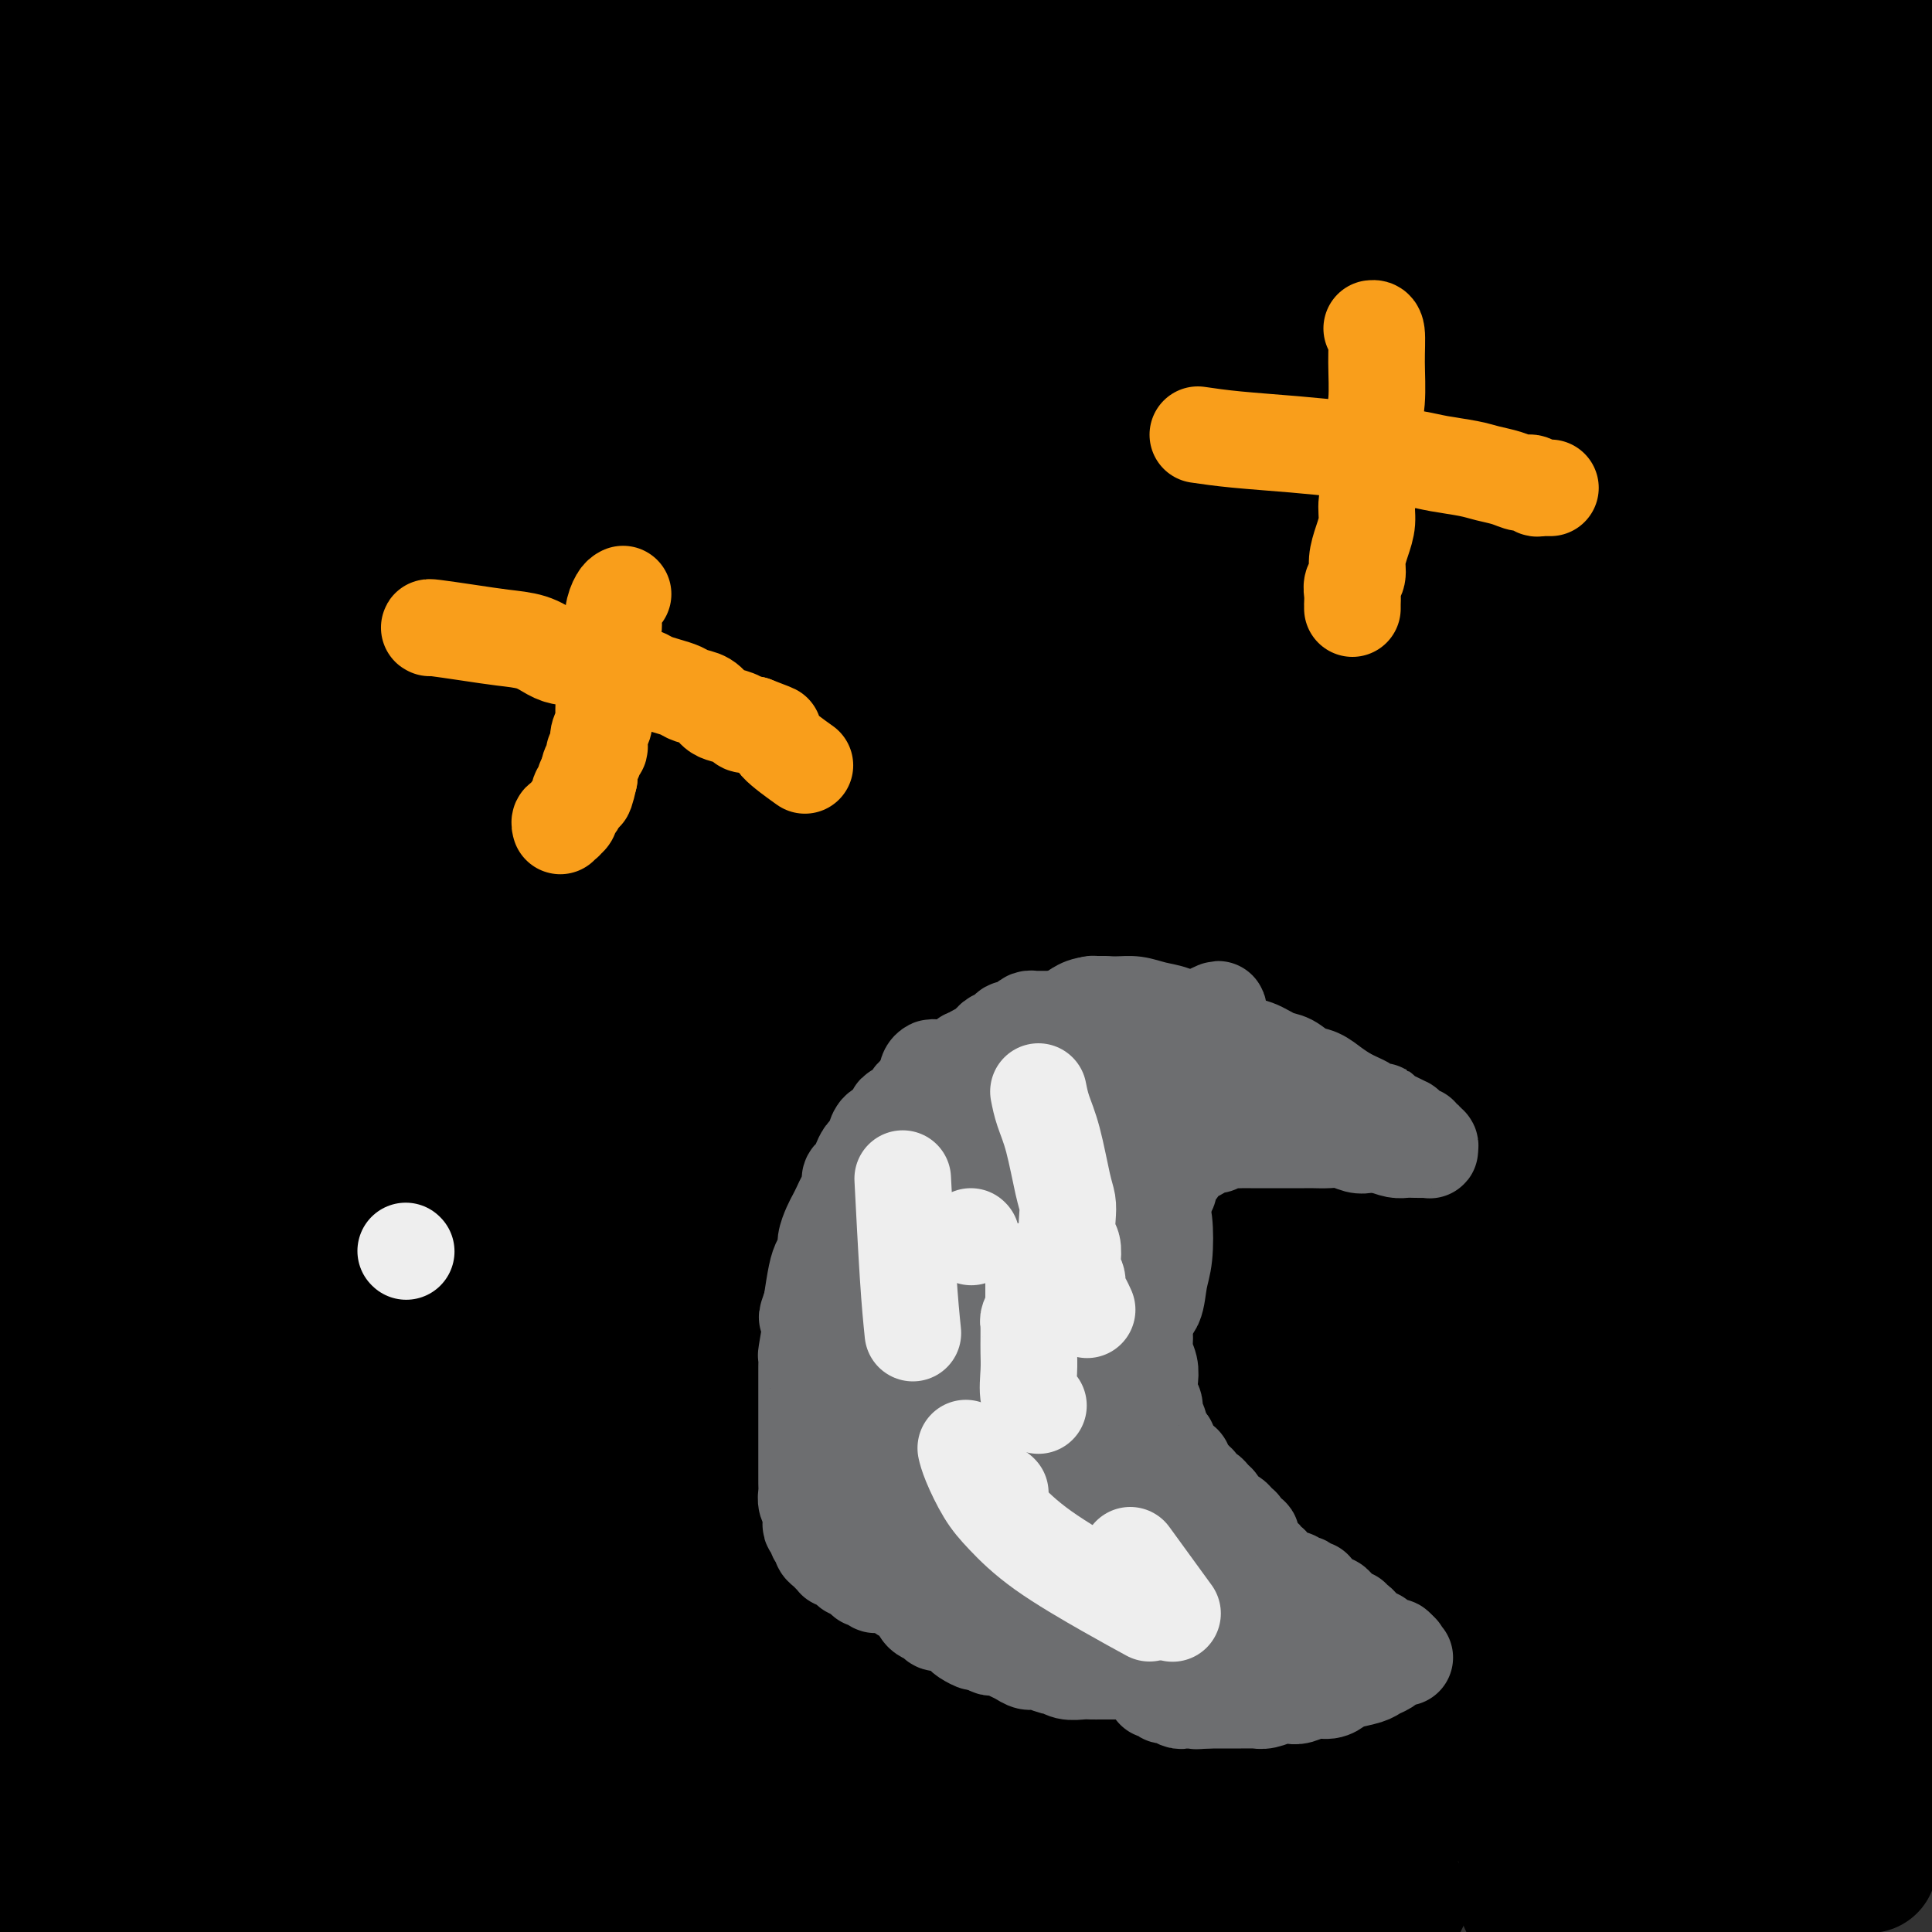 <svg viewBox='0 0 400 400' version='1.1' xmlns='http://www.w3.org/2000/svg' xmlns:xlink='http://www.w3.org/1999/xlink'><rect x="0" y="0" width="400" height="400" fill="#333333" stroke="none"/><g fill='none' stroke='#000000' stroke-width='28' stroke-linecap='round' stroke-linejoin='round'><path d='M157,262c7.047,-0.751 14.093,-1.502 24,-1c9.907,0.502 22.674,2.258 34,4c11.326,1.742 21.210,3.471 31,5c9.790,1.529 19.486,2.859 28,4c8.514,1.141 15.846,2.095 22,3c6.154,0.905 11.129,1.762 15,2c3.871,0.238 6.640,-0.143 8,0c1.360,0.143 1.313,0.810 1,1c-0.313,0.190 -0.893,-0.096 -1,0c-0.107,0.096 0.259,0.572 -2,2c-2.259,1.428 -7.143,3.806 -15,7c-7.857,3.194 -18.689,7.205 -30,11c-11.311,3.795 -23.102,7.375 -38,9c-14.898,1.625 -32.902,1.294 -47,1c-14.098,-0.294 -24.289,-0.551 -32,-1c-7.711,-0.449 -12.940,-1.090 -17,-2c-4.060,-0.910 -6.950,-2.089 -8,-3c-1.050,-0.911 -0.261,-1.554 0,-3c0.261,-1.446 -0.006,-3.694 5,-8c5.006,-4.306 15.285,-10.670 26,-17c10.715,-6.330 21.867,-12.625 34,-17c12.133,-4.375 25.248,-6.831 38,-8c12.752,-1.169 25.141,-1.052 36,0c10.859,1.052 20.189,3.039 28,6c7.811,2.961 14.104,6.897 18,10c3.896,3.103 5.395,5.374 6,9c0.605,3.626 0.316,8.607 -4,14c-4.316,5.393 -12.658,11.196 -21,17'/><path d='M296,307c-8.533,5.810 -19.367,11.836 -31,17c-11.633,5.164 -24.066,9.465 -36,12c-11.934,2.535 -23.370,3.303 -33,3c-9.630,-0.303 -17.455,-1.678 -25,-5c-7.545,-3.322 -14.812,-8.591 -20,-14c-5.188,-5.409 -8.299,-10.957 -10,-16c-1.701,-5.043 -1.992,-9.582 0,-15c1.992,-5.418 6.267,-11.717 13,-17c6.733,-5.283 15.924,-9.552 27,-13c11.076,-3.448 24.036,-6.076 37,-7c12.964,-0.924 25.930,-0.143 38,2c12.070,2.143 23.244,5.647 32,9c8.756,3.353 15.096,6.553 19,9c3.904,2.447 5.373,4.140 6,7c0.627,2.860 0.412,6.886 -4,11c-4.412,4.114 -13.019,8.315 -23,13c-9.981,4.685 -21.334,9.855 -34,13c-12.666,3.145 -26.643,4.264 -40,4c-13.357,-0.264 -26.094,-1.913 -37,-4c-10.906,-2.087 -19.982,-4.614 -28,-8c-8.018,-3.386 -14.977,-7.632 -19,-12c-4.023,-4.368 -5.109,-8.860 -5,-14c0.109,-5.140 1.415,-10.930 7,-17c5.585,-6.070 15.450,-12.421 27,-18c11.550,-5.579 24.786,-10.386 39,-13c14.214,-2.614 29.405,-3.033 40,-3c10.595,0.033 16.593,0.520 25,4c8.407,3.480 19.222,9.953 25,15c5.778,5.047 6.517,8.666 3,14c-3.517,5.334 -11.291,12.381 -23,20c-11.709,7.619 -27.355,15.809 -43,24'/><path d='M223,308c-15.088,8.169 -31.310,16.590 -54,20c-22.690,3.410 -51.850,1.809 -70,-1c-18.150,-2.809 -25.290,-6.826 -33,-12c-7.710,-5.174 -15.988,-11.504 -20,-18c-4.012,-6.496 -3.757,-13.157 0,-22c3.757,-8.843 11.015,-19.868 22,-29c10.985,-9.132 25.698,-16.370 41,-22c15.302,-5.630 31.192,-9.650 45,-11c13.808,-1.350 25.535,-0.028 35,4c9.465,4.028 16.669,10.761 21,18c4.331,7.239 5.788,14.983 3,25c-2.788,10.017 -9.822,22.309 -20,34c-10.178,11.691 -23.502,22.783 -37,31c-13.498,8.217 -27.170,13.558 -42,16c-14.830,2.442 -30.816,1.985 -45,-4c-14.184,-5.985 -26.565,-17.499 -35,-29c-8.435,-11.501 -12.925,-22.989 -12,-36c0.925,-13.011 7.263,-27.546 12,-38c4.737,-10.454 7.872,-16.826 20,-26c12.128,-9.174 33.250,-21.150 45,-27c11.750,-5.850 14.129,-5.575 21,-5c6.871,0.575 18.233,1.451 24,6c5.767,4.549 5.938,12.771 4,25c-1.938,12.229 -5.985,28.465 -14,44c-8.015,15.535 -19.996,30.369 -31,44c-11.004,13.631 -21.029,26.058 -31,33c-9.971,6.942 -19.887,8.399 -27,11c-7.113,2.601 -11.422,6.347 -19,-4c-7.578,-10.347 -18.425,-34.786 -24,-58c-5.575,-23.214 -5.879,-45.204 -3,-64c2.879,-18.796 8.939,-34.398 15,-50'/><path d='M14,163c7.327,-13.413 18.146,-21.945 26,-27c7.854,-5.055 12.743,-6.633 17,-7c4.257,-0.367 7.880,0.479 11,5c3.120,4.521 5.736,12.719 7,26c1.264,13.281 1.175,31.647 0,52c-1.175,20.353 -3.435,42.693 -7,63c-3.565,20.307 -8.436,38.579 -13,52c-4.564,13.421 -8.822,21.990 -11,27c-2.178,5.010 -2.278,6.461 -5,2c-2.722,-4.461 -8.066,-14.834 -14,-33c-5.934,-18.166 -12.456,-44.124 -16,-72c-3.544,-27.876 -4.108,-57.670 0,-83c4.108,-25.330 12.890,-46.195 22,-62c9.110,-15.805 18.550,-26.550 27,-33c8.450,-6.450 15.912,-8.604 22,-9c6.088,-0.396 10.803,0.968 15,4c4.197,3.032 7.875,7.734 10,20c2.125,12.266 2.698,32.097 2,55c-0.698,22.903 -2.666,48.880 -7,70c-4.334,21.120 -11.034,37.384 -17,51c-5.966,13.616 -11.197,24.582 -16,31c-4.803,6.418 -9.177,8.286 -14,8c-4.823,-0.286 -10.095,-2.726 -14,-15c-3.905,-12.274 -6.445,-34.380 -7,-49c-0.555,-14.620 0.874,-21.752 7,-38c6.126,-16.248 16.950,-41.613 26,-57c9.050,-15.387 16.325,-20.797 23,-25c6.675,-4.203 12.748,-7.199 18,-8c5.252,-0.801 9.683,0.592 14,7c4.317,6.408 8.519,17.831 11,33c2.481,15.169 3.240,34.085 4,53'/><path d='M135,204c0.217,16.757 -1.241,32.150 -5,46c-3.759,13.850 -9.820,26.156 -15,35c-5.180,8.844 -9.478,14.225 -15,17c-5.522,2.775 -12.268,2.943 -17,-4c-4.732,-6.943 -7.448,-20.999 -9,-37c-1.552,-16.001 -1.938,-33.949 1,-52c2.938,-18.051 9.201,-36.206 16,-53c6.799,-16.794 14.133,-32.228 21,-43c6.867,-10.772 13.268,-16.881 18,-20c4.732,-3.119 7.794,-3.249 10,-4c2.206,-0.751 3.555,-2.123 3,9c-0.555,11.123 -3.016,34.741 -6,52c-2.984,17.259 -6.493,28.158 -14,48c-7.507,19.842 -19.014,48.625 -28,68c-8.986,19.375 -15.451,29.342 -22,36c-6.549,6.658 -13.180,10.008 -19,12c-5.820,1.992 -10.827,2.627 -15,-6c-4.173,-8.627 -7.511,-26.516 -10,-40c-2.489,-13.484 -4.129,-22.563 -1,-43c3.129,-20.437 11.025,-52.232 19,-74c7.975,-21.768 16.028,-33.508 24,-43c7.972,-9.492 15.864,-16.736 21,-21c5.136,-4.264 7.518,-5.548 10,-6c2.482,-0.452 5.065,-0.072 6,5c0.935,5.072 0.223,14.835 -4,30c-4.223,15.165 -11.958,35.731 -20,55c-8.042,19.269 -16.393,37.241 -25,54c-8.607,16.759 -17.472,32.307 -24,43c-6.528,10.693 -10.719,16.533 -15,22c-4.281,5.467 -8.652,10.562 -11,10c-2.348,-0.562 -2.674,-6.781 -3,-13'/><path d='M6,287c-0.197,-9.322 0.811,-26.128 4,-44c3.189,-17.872 8.558,-36.812 16,-55c7.442,-18.188 16.956,-35.626 27,-51c10.044,-15.374 20.618,-28.686 28,-37c7.382,-8.314 11.572,-11.630 16,-15c4.428,-3.370 9.093,-6.793 11,-7c1.907,-0.207 1.055,2.803 0,7c-1.055,4.197 -2.315,9.580 -10,25c-7.685,15.420 -21.797,40.875 -35,61c-13.203,20.125 -25.498,34.920 -37,51c-11.502,16.080 -22.212,33.445 -28,43c-5.788,9.555 -6.654,11.302 -7,12c-0.346,0.698 -0.173,0.349 0,0'/><path d='M139,172c1.646,5.055 3.291,10.109 8,15c4.709,4.891 12.481,9.617 17,13c4.519,3.383 5.783,5.423 8,8c2.217,2.577 5.386,5.690 8,8c2.614,2.310 4.673,3.816 6,5c1.327,1.184 1.920,2.047 2,2c0.080,-0.047 -0.355,-1.003 -1,-2c-0.645,-0.997 -1.501,-2.036 -3,-4c-1.499,-1.964 -3.641,-4.853 -6,-8c-2.359,-3.147 -4.936,-6.552 -7,-10c-2.064,-3.448 -3.614,-6.939 -5,-10c-1.386,-3.061 -2.607,-5.693 -3,-8c-0.393,-2.307 0.042,-4.289 0,-6c-0.042,-1.711 -0.562,-3.150 0,-4c0.562,-0.850 2.206,-1.111 4,-1c1.794,0.111 3.737,0.593 6,2c2.263,1.407 4.846,3.738 11,8c6.154,4.262 15.879,10.453 23,16c7.121,5.547 11.638,10.449 17,17c5.362,6.551 11.568,14.752 16,20c4.432,5.248 7.088,7.544 9,9c1.912,1.456 3.080,2.071 3,2c-0.080,-0.071 -1.406,-0.827 -4,-3c-2.594,-2.173 -6.455,-5.764 -13,-12c-6.545,-6.236 -15.772,-15.118 -25,-24'/><path d='M210,205c-9.094,-7.963 -10.828,-8.371 -15,-12c-4.172,-3.629 -10.781,-10.477 -16,-16c-5.219,-5.523 -9.048,-9.719 -12,-13c-2.952,-3.281 -5.029,-5.647 -6,-8c-0.971,-2.353 -0.838,-4.693 -1,-6c-0.162,-1.307 -0.619,-1.581 0,-2c0.619,-0.419 2.313,-0.985 4,-1c1.687,-0.015 3.366,0.520 7,2c3.634,1.480 9.222,3.906 16,10c6.778,6.094 14.745,15.855 22,25c7.255,9.145 13.796,17.673 18,25c4.204,7.327 6.070,13.452 7,20c0.930,6.548 0.923,13.518 0,19c-0.923,5.482 -2.763,9.475 -6,12c-3.237,2.525 -7.873,3.583 -14,4c-6.127,0.417 -13.747,0.192 -21,-3c-7.253,-3.192 -14.140,-9.351 -21,-17c-6.860,-7.649 -13.692,-16.788 -19,-26c-5.308,-9.212 -9.090,-18.499 -11,-26c-1.910,-7.501 -1.948,-13.218 -2,-18c-0.052,-4.782 -0.119,-8.630 1,-11c1.119,-2.370 3.425,-3.262 6,-4c2.575,-0.738 5.418,-1.321 10,-1c4.582,0.321 10.903,1.547 17,4c6.097,2.453 11.970,6.134 19,14c7.030,7.866 15.217,19.917 21,28c5.783,8.083 9.163,12.199 11,17c1.837,4.801 2.132,10.287 2,14c-0.132,3.713 -0.689,5.654 -3,7c-2.311,1.346 -6.374,2.099 -13,0c-6.626,-2.099 -15.813,-7.049 -25,-12'/><path d='M186,230c-7.729,-4.915 -14.551,-11.204 -21,-18c-6.449,-6.796 -12.525,-14.100 -17,-21c-4.475,-6.900 -7.348,-13.398 -9,-19c-1.652,-5.602 -2.083,-10.309 -2,-14c0.083,-3.691 0.681,-6.366 2,-9c1.319,-2.634 3.358,-5.229 7,-7c3.642,-1.771 8.887,-2.720 17,-2c8.113,0.720 19.093,3.110 30,8c10.907,4.890 21.742,12.282 31,18c9.258,5.718 16.941,9.763 23,14c6.059,4.237 10.496,8.666 13,13c2.504,4.334 3.075,8.573 3,12c-0.075,3.427 -0.797,6.041 -4,8c-3.203,1.959 -8.887,3.262 -16,3c-7.113,-0.262 -15.655,-2.088 -25,-7c-9.345,-4.912 -19.492,-12.911 -28,-20c-8.508,-7.089 -15.378,-13.269 -21,-19c-5.622,-5.731 -9.998,-11.013 -13,-17c-3.002,-5.987 -4.630,-12.678 -5,-18c-0.370,-5.322 0.519,-9.275 2,-13c1.481,-3.725 3.556,-7.222 7,-10c3.444,-2.778 8.257,-4.838 14,-6c5.743,-1.162 12.414,-1.425 18,-1c5.586,0.425 10.086,1.538 15,4c4.914,2.462 10.242,6.272 14,11c3.758,4.728 5.945,10.374 7,16c1.055,5.626 0.979,11.231 -3,17c-3.979,5.769 -11.860,11.701 -20,16c-8.140,4.299 -16.538,6.965 -25,8c-8.462,1.035 -16.989,0.439 -24,-2c-7.011,-2.439 -12.505,-6.719 -18,-11'/><path d='M138,164c-4.923,-3.977 -8.229,-8.419 -10,-14c-1.771,-5.581 -2.005,-12.300 -1,-20c1.005,-7.700 3.250,-16.380 7,-24c3.750,-7.620 9.006,-14.182 15,-21c5.994,-6.818 12.725,-13.894 20,-20c7.275,-6.106 15.096,-11.242 23,-14c7.904,-2.758 15.893,-3.139 23,-3c7.107,0.139 13.331,0.797 18,4c4.669,3.203 7.783,8.950 9,14c1.217,5.050 0.535,9.404 -3,15c-3.535,5.596 -9.925,12.433 -19,19c-9.075,6.567 -20.835,12.863 -33,19c-12.165,6.137 -24.734,12.114 -36,16c-11.266,3.886 -21.229,5.681 -30,6c-8.771,0.319 -16.349,-0.839 -22,-3c-5.651,-2.161 -9.376,-5.325 -12,-9c-2.624,-3.675 -4.147,-7.859 -3,-14c1.147,-6.141 4.965,-14.238 10,-23c5.035,-8.762 11.287,-18.188 18,-27c6.713,-8.812 13.889,-17.009 22,-24c8.111,-6.991 17.159,-12.774 25,-17c7.841,-4.226 14.476,-6.893 21,-8c6.524,-1.107 12.938,-0.653 17,0c4.062,0.653 5.771,1.505 7,3c1.229,1.495 1.978,3.633 2,6c0.022,2.367 -0.682,4.964 -4,10c-3.318,5.036 -9.251,12.510 -17,20c-7.749,7.490 -17.314,14.997 -26,21c-8.686,6.003 -16.492,10.501 -24,14c-7.508,3.499 -14.716,6.000 -21,7c-6.284,1.000 -11.642,0.500 -17,0'/><path d='M97,97c-4.800,-1.100 -8.299,-3.848 -11,-6c-2.701,-2.152 -4.603,-3.706 -4,-10c0.603,-6.294 3.712,-17.328 7,-24c3.288,-6.672 6.753,-8.984 12,-14c5.247,-5.016 12.274,-12.738 19,-19c6.726,-6.262 13.152,-11.065 20,-15c6.848,-3.935 14.118,-7.004 20,-9c5.882,-1.996 10.375,-2.921 14,-3c3.625,-0.079 6.380,0.687 8,1c1.620,0.313 2.103,0.172 2,1c-0.103,0.828 -0.792,2.625 -2,5c-1.208,2.375 -2.935,5.328 -8,10c-5.065,4.672 -13.467,11.064 -21,16c-7.533,4.936 -14.196,8.418 -21,12c-6.804,3.582 -13.749,7.265 -20,10c-6.251,2.735 -11.807,4.523 -17,6c-5.193,1.477 -10.022,2.642 -14,3c-3.978,0.358 -7.104,-0.092 -10,-1c-2.896,-0.908 -5.560,-2.273 -7,-4c-1.440,-1.727 -1.655,-3.815 -2,-6c-0.345,-2.185 -0.822,-4.468 0,-7c0.822,-2.532 2.941,-5.313 5,-8c2.059,-2.687 4.059,-5.280 8,-8c3.941,-2.720 9.824,-5.566 15,-8c5.176,-2.434 9.645,-4.456 14,-6c4.355,-1.544 8.595,-2.610 12,-3c3.405,-0.390 5.973,-0.105 8,0c2.027,0.105 3.512,0.028 4,0c0.488,-0.028 -0.023,-0.008 0,0c0.023,0.008 0.578,0.002 0,1c-0.578,0.998 -2.289,2.999 -4,5'/><path d='M124,16c-1.631,2.149 -3.708,4.523 -8,8c-4.292,3.477 -10.799,8.058 -17,12c-6.201,3.942 -12.095,7.246 -18,10c-5.905,2.754 -11.821,4.960 -17,6c-5.179,1.040 -9.621,0.915 -14,1c-4.379,0.085 -8.693,0.379 -12,0c-3.307,-0.379 -5.605,-1.432 -7,-3c-1.395,-1.568 -1.885,-3.650 -2,-6c-0.115,-2.350 0.146,-4.966 1,-8c0.854,-3.034 2.302,-6.484 4,-11c1.698,-4.516 3.647,-10.096 6,-15c2.353,-4.904 5.112,-9.130 7,-12c1.888,-2.870 2.906,-4.383 4,-6c1.094,-1.617 2.266,-3.336 3,-4c0.734,-0.664 1.031,-0.272 1,0c-0.031,0.272 -0.390,0.423 0,1c0.390,0.577 1.530,1.579 2,3c0.470,1.421 0.271,3.259 0,9c-0.271,5.741 -0.613,15.384 -2,26c-1.387,10.616 -3.820,22.205 -7,32c-3.180,9.795 -7.107,17.795 -11,25c-3.893,7.205 -7.751,13.615 -11,20c-3.249,6.385 -5.889,12.746 -8,18c-2.111,5.254 -3.693,9.400 -5,13c-1.307,3.600 -2.340,6.653 -3,8c-0.660,1.347 -0.948,0.988 -1,1c-0.052,0.012 0.133,0.396 0,0c-0.133,-0.396 -0.582,-1.570 -1,-4c-0.418,-2.430 -0.805,-6.116 -1,-15c-0.195,-8.884 -0.199,-22.967 0,-35c0.199,-12.033 0.599,-22.017 1,-32'/><path d='M8,58c0.609,-15.382 1.631,-20.336 3,-26c1.369,-5.664 3.085,-12.038 5,-18c1.915,-5.962 4.030,-11.513 5,-14c0.970,-2.487 0.795,-1.910 1,-2c0.205,-0.090 0.792,-0.848 1,-1c0.208,-0.152 0.039,0.300 0,1c-0.039,0.700 0.051,1.646 0,3c-0.051,1.354 -0.244,3.114 -1,8c-0.756,4.886 -2.075,12.898 -4,22c-1.925,9.102 -4.456,19.294 -6,28c-1.544,8.706 -2.102,15.925 -3,22c-0.898,6.075 -2.135,11.005 -3,16c-0.865,4.995 -1.356,10.055 -2,15c-0.644,4.945 -1.439,9.777 -2,13c-0.561,3.223 -0.888,4.839 -1,6c-0.112,1.161 -0.010,1.868 0,2c0.010,0.132 -0.071,-0.313 0,-1c0.071,-0.687 0.293,-1.618 1,-5c0.707,-3.382 1.898,-9.216 3,-17c1.102,-7.784 2.114,-17.519 3,-27c0.886,-9.481 1.645,-18.708 3,-27c1.355,-8.292 3.305,-15.648 5,-22c1.695,-6.352 3.136,-11.701 5,-16c1.864,-4.299 4.153,-7.548 6,-10c1.847,-2.452 3.253,-4.107 4,-5c0.747,-0.893 0.834,-1.025 1,-1c0.166,0.025 0.409,0.208 1,1c0.591,0.792 1.530,2.192 2,4c0.470,1.808 0.473,4.025 1,10c0.527,5.975 1.579,15.707 2,26c0.421,10.293 0.210,21.146 0,32'/><path d='M38,75c0.498,15.298 0.744,24.544 1,37c0.256,12.456 0.523,28.122 1,42c0.477,13.878 1.166,25.969 2,38c0.834,12.031 1.814,24.002 3,35c1.186,10.998 2.577,21.024 4,30c1.423,8.976 2.879,16.903 4,24c1.121,7.097 1.906,13.364 3,18c1.094,4.636 2.497,7.642 3,9c0.503,1.358 0.108,1.069 0,1c-0.108,-0.069 0.073,0.080 0,-1c-0.073,-1.080 -0.401,-3.391 -1,-9c-0.599,-5.609 -1.471,-14.515 -2,-23c-0.529,-8.485 -0.715,-16.547 -1,-24c-0.285,-7.453 -0.669,-14.295 -1,-20c-0.331,-5.705 -0.610,-10.273 -1,-14c-0.390,-3.727 -0.891,-6.612 -1,-9c-0.109,-2.388 0.173,-4.280 0,-5c-0.173,-0.720 -0.802,-0.270 -1,1c-0.198,1.270 0.033,3.360 0,7c-0.033,3.640 -0.332,8.830 -1,18c-0.668,9.170 -1.704,22.318 -3,36c-1.296,13.682 -2.851,27.896 -4,42c-1.149,14.104 -1.891,28.097 -3,40c-1.109,11.903 -2.584,21.715 -4,30c-1.416,8.285 -2.773,15.043 -4,21c-1.227,5.957 -2.323,11.113 -3,14c-0.677,2.887 -0.934,3.506 -1,4c-0.066,0.494 0.059,0.864 0,1c-0.059,0.136 -0.303,0.039 -1,-1c-0.697,-1.039 -1.849,-3.019 -3,-5'/><path d='M24,412c-1.162,-2.648 -2.065,-6.767 -3,-13c-0.935,-6.233 -1.900,-14.581 -3,-22c-1.100,-7.419 -2.333,-13.910 -3,-20c-0.667,-6.090 -0.767,-11.779 -1,-17c-0.233,-5.221 -0.600,-9.973 -1,-14c-0.400,-4.027 -0.833,-7.330 -1,-9c-0.167,-1.670 -0.069,-1.708 0,-2c0.069,-0.292 0.107,-0.837 0,-1c-0.107,-0.163 -0.361,0.057 0,1c0.361,0.943 1.336,2.609 2,5c0.664,2.391 1.017,5.508 2,12c0.983,6.492 2.596,16.358 4,25c1.404,8.642 2.598,16.060 4,24c1.402,7.940 3.013,16.402 4,23c0.987,6.598 1.349,11.330 2,16c0.651,4.670 1.592,9.277 2,12c0.408,2.723 0.284,3.563 0,4c-0.284,0.437 -0.727,0.471 -1,0c-0.273,-0.471 -0.374,-1.449 -1,-4c-0.626,-2.551 -1.776,-6.676 -3,-15c-1.224,-8.324 -2.520,-20.847 -4,-31c-1.480,-10.153 -3.143,-17.936 -4,-26c-0.857,-8.064 -0.907,-16.407 -1,-23c-0.093,-6.593 -0.230,-11.435 0,-15c0.230,-3.565 0.825,-5.853 1,-7c0.175,-1.147 -0.071,-1.152 0,-1c0.071,0.152 0.458,0.461 1,1c0.542,0.539 1.238,1.310 2,3c0.762,1.690 1.590,4.301 3,10c1.410,5.699 3.403,14.485 5,23c1.597,8.515 2.799,16.757 4,25'/><path d='M34,376c1.652,11.200 1.283,15.200 1,20c-0.283,4.800 -0.479,10.402 -1,14c-0.521,3.598 -1.367,5.194 -2,6c-0.633,0.806 -1.052,0.823 -2,1c-0.948,0.177 -2.423,0.513 -4,0c-1.577,-0.513 -3.254,-1.877 -6,-5c-2.746,-3.123 -6.561,-8.006 -9,-14c-2.439,-5.994 -3.503,-13.098 -4,-18c-0.497,-4.902 -0.427,-7.602 0,-10c0.427,-2.398 1.210,-4.494 2,-6c0.790,-1.506 1.586,-2.421 3,-3c1.414,-0.579 3.445,-0.823 6,-1c2.555,-0.177 5.635,-0.287 10,0c4.365,0.287 10.016,0.970 15,2c4.984,1.030 9.301,2.408 14,4c4.699,1.592 9.781,3.397 14,5c4.219,1.603 7.575,3.005 10,4c2.425,0.995 3.918,1.583 5,2c1.082,0.417 1.752,0.665 2,1c0.248,0.335 0.074,0.759 0,1c-0.074,0.241 -0.048,0.299 -1,1c-0.952,0.701 -2.881,2.045 -6,3c-3.119,0.955 -7.427,1.521 -12,2c-4.573,0.479 -9.411,0.869 -14,1c-4.589,0.131 -8.929,0.001 -13,-1c-4.071,-1.001 -7.874,-2.874 -11,-5c-3.126,-2.126 -5.575,-4.506 -7,-6c-1.425,-1.494 -1.825,-2.101 -2,-3c-0.175,-0.899 -0.124,-2.088 0,-3c0.124,-0.912 0.321,-1.546 2,-2c1.679,-0.454 4.839,-0.727 8,-1'/><path d='M32,365c3.102,-0.203 6.858,-0.212 12,0c5.142,0.212 11.671,0.644 17,1c5.329,0.356 9.457,0.637 16,2c6.543,1.363 15.501,3.808 21,5c5.499,1.192 7.539,1.132 11,2c3.461,0.868 8.341,2.665 12,4c3.659,1.335 6.095,2.208 8,3c1.905,0.792 3.279,1.501 4,2c0.721,0.499 0.788,0.786 1,1c0.212,0.214 0.569,0.354 0,1c-0.569,0.646 -2.063,1.800 -4,3c-1.937,1.200 -4.315,2.448 -10,3c-5.685,0.552 -14.677,0.408 -22,0c-7.323,-0.408 -12.979,-1.081 -18,-2c-5.021,-0.919 -9.408,-2.085 -12,-3c-2.592,-0.915 -3.388,-1.579 -4,-2c-0.612,-0.421 -1.038,-0.598 -1,-1c0.038,-0.402 0.541,-1.029 2,-2c1.459,-0.971 3.876,-2.287 8,-3c4.124,-0.713 9.956,-0.822 17,-1c7.044,-0.178 15.302,-0.426 25,-1c9.698,-0.574 20.837,-1.473 30,-2c9.163,-0.527 16.350,-0.680 23,-1c6.650,-0.320 12.763,-0.805 18,-1c5.237,-0.195 9.600,-0.100 12,0c2.400,0.100 2.839,0.206 3,0c0.161,-0.206 0.043,-0.725 -1,0c-1.043,0.725 -3.012,2.695 -6,4c-2.988,1.305 -6.997,1.944 -12,3c-5.003,1.056 -11.002,2.528 -17,4'/><path d='M165,384c-8.156,1.790 -10.546,0.766 -14,0c-3.454,-0.766 -7.972,-1.274 -11,-2c-3.028,-0.726 -4.568,-1.668 -6,-3c-1.432,-1.332 -2.758,-3.052 -3,-5c-0.242,-1.948 0.600,-4.124 2,-6c1.400,-1.876 3.357,-3.451 6,-5c2.643,-1.549 5.971,-3.072 12,-5c6.029,-1.928 14.760,-4.261 23,-6c8.240,-1.739 15.989,-2.882 24,-4c8.011,-1.118 16.286,-2.209 24,-3c7.714,-0.791 14.869,-1.282 21,-2c6.131,-0.718 11.239,-1.663 15,-2c3.761,-0.337 6.175,-0.066 7,0c0.825,0.066 0.059,-0.072 0,0c-0.059,0.072 0.587,0.355 -4,1c-4.587,0.645 -14.407,1.651 -25,3c-10.593,1.349 -21.959,3.041 -35,4c-13.041,0.959 -27.757,1.185 -41,2c-13.243,0.815 -25.014,2.220 -34,3c-8.986,0.780 -15.187,0.935 -20,1c-4.813,0.065 -8.239,0.040 -10,0c-1.761,-0.040 -1.856,-0.095 -2,0c-0.144,0.095 -0.337,0.341 0,0c0.337,-0.341 1.205,-1.269 7,-3c5.795,-1.731 16.518,-4.267 28,-6c11.482,-1.733 23.724,-2.665 36,-3c12.276,-0.335 24.585,-0.073 36,0c11.415,0.073 21.936,-0.042 31,0c9.064,0.042 16.671,0.242 22,1c5.329,0.758 8.380,2.074 10,3c1.620,0.926 1.810,1.463 2,2'/><path d='M266,349c1.642,1.698 -0.252,3.444 -5,6c-4.748,2.556 -12.350,5.922 -21,9c-8.650,3.078 -18.350,5.869 -28,8c-9.650,2.131 -19.251,3.602 -28,5c-8.749,1.398 -16.645,2.723 -23,4c-6.355,1.277 -11.169,2.505 -15,3c-3.831,0.495 -6.679,0.255 -8,0c-1.321,-0.255 -1.113,-0.527 -1,-1c0.113,-0.473 0.132,-1.147 1,-2c0.868,-0.853 2.585,-1.883 7,-3c4.415,-1.117 11.528,-2.319 19,-3c7.472,-0.681 15.305,-0.839 24,-1c8.695,-0.161 18.253,-0.324 29,1c10.747,1.324 22.683,4.136 32,6c9.317,1.864 16.015,2.779 22,4c5.985,1.221 11.258,2.748 14,4c2.742,1.252 2.952,2.231 3,3c0.048,0.769 -0.065,1.329 -3,2c-2.935,0.671 -8.693,1.453 -16,2c-7.307,0.547 -16.163,0.861 -24,0c-7.837,-0.861 -14.655,-2.895 -21,-5c-6.345,-2.105 -12.216,-4.281 -17,-6c-4.784,-1.719 -8.481,-2.983 -11,-4c-2.519,-1.017 -3.860,-1.789 -4,-2c-0.140,-0.211 0.922,0.138 1,0c0.078,-0.138 -0.829,-0.765 0,-1c0.829,-0.235 3.393,-0.080 8,0c4.607,0.080 11.255,0.083 18,1c6.745,0.917 13.585,2.747 20,4c6.415,1.253 12.404,1.929 18,3c5.596,1.071 10.798,2.535 16,4'/><path d='M273,390c10.746,2.095 10.612,1.831 12,2c1.388,0.169 4.299,0.770 5,1c0.701,0.230 -0.807,0.089 -1,0c-0.193,-0.089 0.929,-0.127 -3,0c-3.929,0.127 -12.910,0.420 -21,1c-8.090,0.580 -15.289,1.446 -23,2c-7.711,0.554 -15.934,0.796 -24,1c-8.066,0.204 -15.976,0.371 -23,0c-7.024,-0.371 -13.163,-1.278 -18,-2c-4.837,-0.722 -8.372,-1.258 -11,-2c-2.628,-0.742 -4.349,-1.691 -5,-2c-0.651,-0.309 -0.232,0.023 0,0c0.232,-0.023 0.278,-0.402 2,-1c1.722,-0.598 5.121,-1.416 11,-2c5.879,-0.584 14.240,-0.935 23,-1c8.760,-0.065 17.920,0.156 27,0c9.080,-0.156 18.080,-0.689 26,-1c7.920,-0.311 14.760,-0.400 20,-1c5.240,-0.600 8.880,-1.710 11,-2c2.120,-0.290 2.720,0.241 3,0c0.280,-0.241 0.240,-1.254 -2,-2c-2.240,-0.746 -6.681,-1.224 -14,-2c-7.319,-0.776 -17.515,-1.851 -27,-2c-9.485,-0.149 -18.257,0.626 -27,2c-8.743,1.374 -17.457,3.347 -25,5c-7.543,1.653 -13.917,2.985 -19,4c-5.083,1.015 -8.876,1.711 -11,2c-2.124,0.289 -2.580,0.170 -3,0c-0.420,-0.170 -0.805,-0.392 -1,-1c-0.195,-0.608 -0.198,-1.602 2,-3c2.198,-1.398 6.599,-3.199 11,-5'/><path d='M168,381c5.857,-2.150 14.999,-5.025 25,-7c10.001,-1.975 20.862,-3.051 32,-4c11.138,-0.949 22.552,-1.771 34,-2c11.448,-0.229 22.930,0.134 33,0c10.070,-0.134 18.726,-0.767 26,-1c7.274,-0.233 13.164,-0.067 18,-1c4.836,-0.933 8.618,-2.965 11,-4c2.382,-1.035 3.363,-1.074 3,-2c-0.363,-0.926 -2.070,-2.738 -4,-4c-1.930,-1.262 -4.082,-1.974 -9,-2c-4.918,-0.026 -12.603,0.634 -19,2c-6.397,1.366 -11.507,3.437 -16,5c-4.493,1.563 -8.368,2.619 -12,3c-3.632,0.381 -7.020,0.089 -9,0c-1.980,-0.089 -2.554,0.025 -3,0c-0.446,-0.025 -0.766,-0.189 0,-1c0.766,-0.811 2.617,-2.269 6,-5c3.383,-2.731 8.298,-6.736 15,-9c6.702,-2.264 15.190,-2.789 23,-3c7.810,-0.211 14.940,-0.110 21,1c6.060,1.110 11.049,3.229 15,6c3.951,2.771 6.865,6.193 9,10c2.135,3.807 3.491,7.999 4,13c0.509,5.001 0.169,10.812 0,16c-0.169,5.188 -0.169,9.752 -1,14c-0.831,4.248 -2.493,8.179 -4,11c-1.507,2.821 -2.860,4.532 -5,5c-2.140,0.468 -5.069,-0.308 -9,-3c-3.931,-2.692 -8.866,-7.302 -13,-13c-4.134,-5.698 -7.467,-12.485 -11,-20c-3.533,-7.515 -7.267,-15.757 -11,-24'/><path d='M317,362c-4.690,-10.896 -5.416,-16.134 -6,-21c-0.584,-4.866 -1.027,-9.358 -1,-12c0.027,-2.642 0.525,-3.435 1,-4c0.475,-0.565 0.928,-0.903 1,-1c0.072,-0.097 -0.238,0.045 0,0c0.238,-0.045 1.023,-0.278 2,1c0.977,1.278 2.145,4.068 3,7c0.855,2.932 1.396,6.007 2,9c0.604,2.993 1.272,5.903 2,9c0.728,3.097 1.517,6.379 2,9c0.483,2.621 0.660,4.581 1,7c0.340,2.419 0.842,5.297 1,7c0.158,1.703 -0.028,2.232 0,3c0.028,0.768 0.270,1.775 0,2c-0.270,0.225 -1.052,-0.333 -1,0c0.052,0.333 0.938,1.558 0,-1c-0.938,-2.558 -3.701,-8.900 -7,-17c-3.299,-8.100 -7.133,-17.960 -10,-27c-2.867,-9.040 -4.766,-17.260 -6,-24c-1.234,-6.740 -1.802,-11.999 -2,-15c-0.198,-3.001 -0.026,-3.742 0,-4c0.026,-0.258 -0.096,-0.031 0,0c0.096,0.031 0.409,-0.133 1,0c0.591,0.133 1.461,0.563 2,2c0.539,1.437 0.747,3.880 2,8c1.253,4.120 3.551,9.915 5,16c1.449,6.085 2.048,12.459 3,18c0.952,5.541 2.255,10.248 3,15c0.745,4.752 0.931,9.549 1,14c0.069,4.451 0.020,8.558 0,12c-0.020,3.442 -0.010,6.221 0,9'/><path d='M316,384c0.156,6.913 0.045,6.694 0,7c-0.045,0.306 -0.023,1.136 0,2c0.023,0.864 0.046,1.760 0,-6c-0.046,-7.760 -0.160,-24.177 0,-38c0.160,-13.823 0.596,-25.053 1,-33c0.404,-7.947 0.776,-12.612 2,-19c1.224,-6.388 3.301,-14.500 5,-19c1.699,-4.500 3.020,-5.390 4,-6c0.980,-0.610 1.620,-0.941 2,-1c0.380,-0.059 0.500,0.155 1,1c0.500,0.845 1.382,2.321 2,3c0.618,0.679 0.974,0.560 2,6c1.026,5.440 2.724,16.440 4,26c1.276,9.560 2.132,17.680 3,26c0.868,8.320 1.749,16.838 2,23c0.251,6.162 -0.129,9.966 0,15c0.129,5.034 0.767,11.297 1,16c0.233,4.703 0.060,7.847 0,10c-0.060,2.153 -0.007,3.315 0,4c0.007,0.685 -0.032,0.892 0,1c0.032,0.108 0.134,0.116 1,-1c0.866,-1.116 2.497,-3.356 4,-11c1.503,-7.644 2.878,-20.693 4,-33c1.122,-12.307 1.992,-23.871 3,-35c1.008,-11.129 2.154,-21.822 3,-29c0.846,-7.178 1.392,-10.842 3,-16c1.608,-5.158 4.279,-11.812 6,-16c1.721,-4.188 2.492,-5.911 3,-7c0.508,-1.089 0.754,-1.545 1,-2'/><path d='M373,252c1.485,-4.141 0.199,-1.993 0,0c-0.199,1.993 0.689,3.832 1,4c0.311,0.168 0.045,-1.336 0,4c-0.045,5.336 0.132,17.513 0,25c-0.132,7.487 -0.571,10.286 -1,17c-0.429,6.714 -0.847,17.344 -1,25c-0.153,7.656 -0.042,12.340 0,17c0.042,4.660 0.014,9.298 0,13c-0.014,3.702 -0.014,6.468 0,9c0.014,2.532 0.041,4.830 0,6c-0.041,1.170 -0.151,1.213 0,1c0.151,-0.213 0.562,-0.681 1,-1c0.438,-0.319 0.903,-0.489 2,-4c1.097,-3.511 2.825,-10.365 4,-21c1.175,-10.635 1.796,-25.052 2,-35c0.204,-9.948 -0.008,-15.426 0,-23c0.008,-7.574 0.237,-17.244 1,-26c0.763,-8.756 2.062,-16.599 3,-21c0.938,-4.401 1.516,-5.360 2,-6c0.484,-0.640 0.876,-0.959 1,-1c0.124,-0.041 -0.019,0.197 0,4c0.019,3.803 0.201,11.171 0,19c-0.201,7.829 -0.786,16.119 -1,24c-0.214,7.881 -0.057,15.353 0,23c0.057,7.647 0.015,15.469 0,21c-0.015,5.531 -0.004,8.771 0,13c0.004,4.229 0.001,9.446 0,14c-0.001,4.554 -0.000,8.444 0,12c0.000,3.556 0.000,6.778 0,10'/><path d='M387,375c0.015,21.632 0.053,6.213 0,1c-0.053,-5.213 -0.198,-0.220 -1,-3c-0.802,-2.780 -2.260,-13.333 -4,-24c-1.740,-10.667 -3.762,-21.448 -6,-34c-2.238,-12.552 -4.691,-26.873 -7,-40c-2.309,-13.127 -4.475,-25.058 -6,-35c-1.525,-9.942 -2.409,-17.893 -3,-26c-0.591,-8.107 -0.891,-16.370 -1,-21c-0.109,-4.630 -0.029,-5.628 0,-7c0.029,-1.372 0.005,-3.117 0,-4c-0.005,-0.883 0.009,-0.903 0,-1c-0.009,-0.097 -0.039,-0.272 0,1c0.039,1.272 0.148,3.990 0,6c-0.148,2.010 -0.552,3.313 0,13c0.552,9.687 2.059,27.758 4,44c1.941,16.242 4.316,30.655 6,42c1.684,11.345 2.677,19.621 3,28c0.323,8.379 -0.023,16.859 0,24c0.023,7.141 0.414,12.941 0,18c-0.414,5.059 -1.634,9.376 -2,12c-0.366,2.624 0.123,3.556 0,4c-0.123,0.444 -0.858,0.402 -3,-2c-2.142,-2.402 -5.692,-7.163 -10,-19c-4.308,-11.837 -9.373,-30.751 -13,-43c-3.627,-12.249 -5.816,-17.834 -8,-28c-2.184,-10.166 -4.361,-24.912 -6,-37c-1.639,-12.088 -2.738,-21.518 -3,-32c-0.262,-10.482 0.314,-22.014 1,-29c0.686,-6.986 1.482,-9.424 2,-12c0.518,-2.576 0.759,-5.288 1,-8'/><path d='M331,163c0.847,-8.189 0.966,-4.160 1,-2c0.034,2.160 -0.016,2.451 0,4c0.016,1.549 0.098,4.355 0,12c-0.098,7.645 -0.376,20.128 0,31c0.376,10.872 1.407,20.132 2,29c0.593,8.868 0.747,17.344 1,25c0.253,7.656 0.606,14.493 1,20c0.394,5.507 0.830,9.684 1,13c0.170,3.316 0.075,5.772 0,7c-0.075,1.228 -0.129,1.227 0,1c0.129,-0.227 0.440,-0.680 0,-1c-0.440,-0.320 -1.630,-0.507 -5,-6c-3.370,-5.493 -8.921,-16.294 -14,-26c-5.079,-9.706 -9.686,-18.319 -14,-27c-4.314,-8.681 -8.333,-17.430 -11,-25c-2.667,-7.570 -3.981,-13.962 -5,-19c-1.019,-5.038 -1.743,-8.722 -2,-12c-0.257,-3.278 -0.046,-6.152 0,-8c0.046,-1.848 -0.074,-2.672 0,-3c0.074,-0.328 0.341,-0.160 1,0c0.659,0.160 1.711,0.314 3,1c1.289,0.686 2.817,1.905 5,4c2.183,2.095 5.022,5.065 9,11c3.978,5.935 9.094,14.834 13,22c3.906,7.166 6.602,12.600 9,18c2.398,5.400 4.499,10.767 6,15c1.501,4.233 2.402,7.330 3,10c0.598,2.670 0.892,4.911 1,6c0.108,1.089 0.031,1.025 0,1c-0.031,-0.025 -0.015,-0.013 0,0'/><path d='M336,264c0.681,4.862 -2.616,1.017 -9,-4c-6.384,-5.017 -15.853,-11.205 -25,-21c-9.147,-9.795 -17.971,-23.196 -23,-31c-5.029,-7.804 -6.262,-10.011 -9,-15c-2.738,-4.989 -6.979,-12.761 -9,-17c-2.021,-4.239 -1.821,-4.946 -2,-6c-0.179,-1.054 -0.737,-2.456 -1,-3c-0.263,-0.544 -0.230,-0.231 0,0c0.230,0.231 0.658,0.380 1,1c0.342,0.620 0.598,1.710 2,4c1.402,2.290 3.949,5.779 8,13c4.051,7.221 9.607,18.173 13,25c3.393,6.827 4.622,9.528 6,13c1.378,3.472 2.903,7.715 4,11c1.097,3.285 1.765,5.613 2,7c0.235,1.387 0.038,1.834 0,2c-0.038,0.166 0.083,0.052 -1,0c-1.083,-0.052 -3.371,-0.042 -8,-5c-4.629,-4.958 -11.600,-14.885 -18,-25c-6.400,-10.115 -12.231,-20.417 -17,-30c-4.769,-9.583 -8.477,-18.445 -11,-26c-2.523,-7.555 -3.860,-13.803 -5,-19c-1.140,-5.197 -2.082,-9.344 -2,-13c0.082,-3.656 1.189,-6.821 2,-9c0.811,-2.179 1.325,-3.371 2,-4c0.675,-0.629 1.512,-0.694 3,0c1.488,0.694 3.628,2.147 6,4c2.372,1.853 4.976,4.105 9,8c4.024,3.895 9.468,9.433 14,15c4.532,5.567 8.152,11.162 11,16c2.848,4.838 4.924,8.919 7,13'/><path d='M286,168c3.400,6.007 2.901,6.525 3,8c0.099,1.475 0.797,3.906 1,5c0.203,1.094 -0.089,0.849 0,1c0.089,0.151 0.559,0.697 -2,0c-2.559,-0.697 -8.145,-2.639 -15,-9c-6.855,-6.361 -14.977,-17.143 -21,-26c-6.023,-8.857 -9.948,-15.791 -13,-22c-3.052,-6.209 -5.231,-11.693 -7,-16c-1.769,-4.307 -3.127,-7.437 -4,-10c-0.873,-2.563 -1.261,-4.558 -1,-6c0.261,-1.442 1.169,-2.332 2,-3c0.831,-0.668 1.583,-1.116 3,-1c1.417,0.116 3.498,0.795 6,2c2.502,1.205 5.424,2.937 10,7c4.576,4.063 10.805,10.458 16,17c5.195,6.542 9.356,13.230 14,20c4.644,6.770 9.769,13.623 13,19c3.231,5.377 4.566,9.279 6,13c1.434,3.721 2.966,7.261 4,9c1.034,1.739 1.568,1.677 2,2c0.432,0.323 0.761,1.031 -1,-1c-1.761,-2.031 -5.611,-6.801 -11,-14c-5.389,-7.199 -12.317,-16.829 -19,-27c-6.683,-10.171 -13.121,-20.884 -18,-30c-4.879,-9.116 -8.198,-16.634 -11,-23c-2.802,-6.366 -5.086,-11.579 -7,-16c-1.914,-4.421 -3.458,-8.049 -4,-11c-0.542,-2.951 -0.084,-5.224 0,-7c0.084,-1.776 -0.208,-3.055 0,-4c0.208,-0.945 0.917,-1.556 2,-2c1.083,-0.444 2.542,-0.722 4,-1'/><path d='M238,42c1.922,-0.635 3.728,-0.721 7,0c3.272,0.721 8.009,2.250 13,5c4.991,2.750 10.236,6.723 15,10c4.764,3.277 9.048,5.859 12,8c2.952,2.141 4.571,3.842 6,5c1.429,1.158 2.669,1.774 3,2c0.331,0.226 -0.248,0.063 0,0c0.248,-0.063 1.323,-0.025 0,0c-1.323,0.025 -5.042,0.039 -12,-1c-6.958,-1.039 -17.153,-3.130 -26,-6c-8.847,-2.870 -16.344,-6.520 -23,-10c-6.656,-3.480 -12.471,-6.791 -17,-10c-4.529,-3.209 -7.770,-6.315 -10,-9c-2.230,-2.685 -3.447,-4.950 -4,-7c-0.553,-2.050 -0.442,-3.886 0,-6c0.442,-2.114 1.216,-4.507 3,-7c1.784,-2.493 4.577,-5.085 8,-7c3.423,-1.915 7.476,-3.154 13,-4c5.524,-0.846 12.520,-1.300 19,-1c6.480,0.300 12.446,1.353 18,3c5.554,1.647 10.697,3.889 15,6c4.303,2.111 7.766,4.093 10,6c2.234,1.907 3.238,3.739 4,5c0.762,1.261 1.280,1.950 1,3c-0.280,1.050 -1.358,2.461 -3,4c-1.642,1.539 -3.848,3.205 -7,5c-3.152,1.795 -7.251,3.719 -11,5c-3.749,1.281 -7.149,1.921 -11,2c-3.851,0.079 -8.152,-0.402 -12,-2c-3.848,-1.598 -7.242,-4.314 -10,-7c-2.758,-2.686 -4.879,-5.343 -7,-8'/><path d='M232,26c-2.973,-3.500 -1.904,-4.750 0,-8c1.904,-3.250 4.644,-8.499 6,-11c1.356,-2.501 1.327,-2.254 4,-3c2.673,-0.746 8.047,-2.486 14,-4c5.953,-1.514 12.485,-2.803 19,-3c6.515,-0.197 13.013,0.699 19,2c5.987,1.301 11.463,3.008 16,5c4.537,1.992 8.137,4.269 11,6c2.863,1.731 4.990,2.916 6,4c1.010,1.084 0.902,2.065 1,3c0.098,0.935 0.402,1.823 -2,5c-2.402,3.177 -7.508,8.644 -14,13c-6.492,4.356 -14.369,7.602 -22,10c-7.631,2.398 -15.016,3.948 -22,4c-6.984,0.052 -13.567,-1.394 -19,-3c-5.433,-1.606 -9.717,-3.374 -13,-5c-3.283,-1.626 -5.565,-3.112 -7,-5c-1.435,-1.888 -2.022,-4.177 -2,-6c0.022,-1.823 0.653,-3.178 2,-5c1.347,-1.822 3.412,-4.110 8,-7c4.588,-2.890 11.701,-6.384 19,-9c7.299,-2.616 14.785,-4.356 23,-4c8.215,0.356 17.158,2.809 26,6c8.842,3.191 17.581,7.120 26,11c8.419,3.880 16.516,7.711 23,11c6.484,3.289 11.354,6.037 15,8c3.646,1.963 6.068,3.142 7,4c0.932,0.858 0.373,1.395 -1,2c-1.373,0.605 -3.562,1.278 -7,2c-3.438,0.722 -8.125,1.492 -15,2c-6.875,0.508 -15.937,0.754 -25,1'/><path d='M328,52c-10.149,0.135 -15.521,-1.027 -21,-3c-5.479,-1.973 -11.064,-4.756 -15,-8c-3.936,-3.244 -6.221,-6.948 -8,-10c-1.779,-3.052 -3.050,-5.450 -3,-8c0.050,-2.550 1.421,-5.250 3,-8c1.579,-2.750 3.367,-5.548 8,-8c4.633,-2.452 12.113,-4.556 20,-6c7.887,-1.444 16.182,-2.226 24,-2c7.818,0.226 15.161,1.462 22,4c6.839,2.538 13.175,6.378 18,10c4.825,3.622 8.141,7.025 10,11c1.859,3.975 2.262,8.520 2,13c-0.262,4.480 -1.190,8.893 -3,12c-1.810,3.107 -4.504,4.906 -9,6c-4.496,1.094 -10.796,1.482 -17,1c-6.204,-0.482 -12.313,-1.834 -18,-4c-5.687,-2.166 -10.951,-5.146 -15,-9c-4.049,-3.854 -6.883,-8.584 -9,-13c-2.117,-4.416 -3.518,-8.520 -4,-12c-0.482,-3.480 -0.044,-6.337 1,-9c1.044,-2.663 2.694,-5.133 5,-7c2.306,-1.867 5.267,-3.130 10,-4c4.733,-0.870 11.239,-1.347 18,1c6.761,2.347 13.778,7.516 20,12c6.222,4.484 11.650,8.281 16,14c4.350,5.719 7.621,13.359 10,19c2.379,5.641 3.864,9.282 4,14c0.136,4.718 -1.077,10.512 -3,15c-1.923,4.488 -4.556,7.670 -8,10c-3.444,2.330 -7.698,3.809 -12,4c-4.302,0.191 -8.651,-0.904 -13,-2'/><path d='M361,85c-4.353,-1.435 -8.737,-4.021 -13,-9c-4.263,-4.979 -8.406,-12.350 -11,-19c-2.594,-6.650 -3.641,-12.579 -4,-18c-0.359,-5.421 -0.032,-10.332 1,-14c1.032,-3.668 2.767,-6.091 5,-8c2.233,-1.909 4.963,-3.304 8,-4c3.037,-0.696 6.380,-0.695 9,0c2.620,0.695 4.517,2.082 7,4c2.483,1.918 5.553,4.367 8,7c2.447,2.633 4.272,5.449 6,9c1.728,3.551 3.360,7.837 4,13c0.640,5.163 0.289,11.204 0,17c-0.289,5.796 -0.514,11.349 -1,17c-0.486,5.651 -1.232,11.402 -2,17c-0.768,5.598 -1.559,11.043 -2,16c-0.441,4.957 -0.534,9.426 0,13c0.534,3.574 1.695,6.252 3,8c1.305,1.748 2.754,2.564 4,3c1.246,0.436 2.290,0.490 4,-1c1.710,-1.490 4.087,-4.526 5,-10c0.913,-5.474 0.362,-13.387 0,-21c-0.362,-7.613 -0.534,-14.926 -2,-21c-1.466,-6.074 -4.226,-10.910 -6,-14c-1.774,-3.090 -2.564,-4.435 -3,-5c-0.436,-0.565 -0.520,-0.351 -1,0c-0.480,0.351 -1.357,0.840 -2,2c-0.643,1.160 -1.054,2.990 -2,8c-0.946,5.010 -2.429,13.198 -3,26c-0.571,12.802 -0.231,30.216 0,47c0.231,16.784 0.352,32.938 1,47c0.648,14.062 1.824,26.031 3,38'/><path d='M377,233c1.356,24.854 2.747,20.991 4,22c1.253,1.009 2.368,6.892 3,10c0.632,3.108 0.780,3.440 1,4c0.220,0.560 0.510,1.346 0,1c-0.510,-0.346 -1.822,-1.825 -4,-5c-2.178,-3.175 -5.224,-8.045 -8,-16c-2.776,-7.955 -5.282,-18.993 -7,-30c-1.718,-11.007 -2.649,-21.982 -3,-32c-0.351,-10.018 -0.121,-19.078 1,-27c1.121,-7.922 3.133,-14.704 5,-20c1.867,-5.296 3.587,-9.106 5,-11c1.413,-1.894 2.518,-1.873 3,-2c0.482,-0.127 0.341,-0.400 1,0c0.659,0.400 2.118,1.475 3,3c0.882,1.525 1.187,3.499 2,8c0.813,4.501 2.133,11.528 3,19c0.867,7.472 1.281,15.388 4,28c2.719,12.612 7.744,29.920 11,41c3.256,11.080 4.743,15.933 6,20c1.257,4.067 2.282,7.348 3,9c0.718,1.652 1.128,1.675 1,1c-0.128,-0.675 -0.794,-2.047 -3,-7c-2.206,-4.953 -5.951,-13.486 -9,-23c-3.049,-9.514 -5.403,-20.010 -8,-31c-2.597,-10.990 -5.437,-22.476 -8,-34c-2.563,-11.524 -4.850,-23.086 -6,-32c-1.150,-8.914 -1.162,-15.179 -1,-19c0.162,-3.821 0.497,-5.200 1,-6c0.503,-0.800 1.174,-1.023 2,-1c0.826,0.023 1.807,0.292 3,2c1.193,1.708 2.596,4.854 4,8'/><path d='M386,113c1.230,2.807 2.305,5.826 4,18c1.695,12.174 4.010,33.504 5,44c0.990,10.496 0.655,10.157 3,20c2.345,9.843 7.372,29.868 10,42c2.628,12.132 2.859,16.373 3,21c0.141,4.627 0.194,9.641 0,12c-0.194,2.359 -0.635,2.061 -2,2c-1.365,-0.061 -3.656,0.113 -8,-5c-4.344,-5.113 -10.743,-15.513 -17,-27c-6.257,-11.487 -12.371,-24.059 -19,-39c-6.629,-14.941 -13.772,-32.249 -19,-47c-5.228,-14.751 -8.540,-26.943 -11,-38c-2.460,-11.057 -4.069,-20.977 -5,-28c-0.931,-7.023 -1.186,-11.150 -1,-14c0.186,-2.850 0.812,-4.425 1,-5c0.188,-0.575 -0.063,-0.151 0,0c0.063,0.151 0.439,0.029 1,1c0.561,0.971 1.308,3.036 2,6c0.692,2.964 1.328,6.827 3,20c1.672,13.173 4.379,35.654 7,53c2.621,17.346 5.155,29.556 7,40c1.845,10.444 3.002,19.122 4,28c0.998,8.878 1.836,17.954 2,24c0.164,6.046 -0.345,9.061 -1,11c-0.655,1.939 -1.454,2.803 -5,1c-3.546,-1.803 -9.838,-6.272 -16,-14c-6.162,-7.728 -12.192,-18.714 -18,-32c-5.808,-13.286 -11.392,-28.870 -16,-45c-4.608,-16.130 -8.241,-32.804 -10,-48c-1.759,-15.196 -1.646,-28.913 -1,-40c0.646,-11.087 1.823,-19.543 3,-28'/><path d='M292,46c1.346,-12.866 3.712,-11.032 5,-11c1.288,0.032 1.497,-1.739 2,-2c0.503,-0.261 1.301,0.989 2,2c0.699,1.011 1.300,1.785 2,5c0.700,3.215 1.498,8.871 3,20c1.502,11.129 3.709,27.730 7,47c3.291,19.270 7.667,41.210 11,58c3.333,16.790 5.625,28.432 7,36c1.375,7.568 1.834,11.062 2,14c0.166,2.938 0.040,5.320 0,6c-0.040,0.680 0.006,-0.344 0,0c-0.006,0.344 -0.065,2.054 -3,-3c-2.935,-5.054 -8.747,-16.874 -13,-28c-4.253,-11.126 -6.947,-21.558 -9,-32c-2.053,-10.442 -3.465,-20.892 -4,-30c-0.535,-9.108 -0.193,-16.873 1,-23c1.193,-6.127 3.237,-10.617 5,-14c1.763,-3.383 3.244,-5.661 4,-7c0.756,-1.339 0.786,-1.739 1,-2c0.214,-0.261 0.613,-0.381 1,0c0.387,0.381 0.762,1.265 1,2c0.238,0.735 0.338,1.323 1,9c0.662,7.677 1.886,22.444 4,40c2.114,17.556 5.119,37.902 8,56c2.881,18.098 5.637,33.946 8,47c2.363,13.054 4.333,23.312 6,32c1.667,8.688 3.029,15.806 4,21c0.971,5.194 1.549,8.464 2,10c0.451,1.536 0.775,1.337 1,2c0.225,0.663 0.350,2.190 0,-2c-0.350,-4.190 -1.175,-14.095 -2,-24'/><path d='M349,275c-1.282,-9.982 -3.988,-22.937 -6,-43c-2.012,-20.063 -3.330,-47.232 -4,-60c-0.670,-12.768 -0.691,-11.133 0,-16c0.691,-4.867 2.094,-16.234 3,-24c0.906,-7.766 1.314,-11.930 2,-15c0.686,-3.070 1.649,-5.046 2,-6c0.351,-0.954 0.090,-0.886 0,-1c-0.090,-0.114 -0.010,-0.409 0,0c0.010,0.409 -0.049,1.521 0,3c0.049,1.479 0.205,3.323 0,11c-0.205,7.677 -0.770,21.187 0,37c0.770,15.813 2.875,33.931 5,51c2.125,17.069 4.271,33.090 6,46c1.729,12.910 3.043,22.708 4,31c0.957,8.292 1.558,15.078 2,19c0.442,3.922 0.727,4.979 1,6c0.273,1.021 0.536,2.006 0,0c-0.536,-2.006 -1.869,-7.002 -5,-17c-3.131,-9.998 -8.059,-24.996 -12,-40c-3.941,-15.004 -6.895,-30.013 -9,-45c-2.105,-14.987 -3.363,-29.951 -4,-44c-0.637,-14.049 -0.655,-27.182 0,-37c0.655,-9.818 1.982,-16.321 3,-20c1.018,-3.679 1.727,-4.534 2,-5c0.273,-0.466 0.109,-0.542 0,0c-0.109,0.542 -0.164,1.703 0,3c0.164,1.297 0.547,2.732 0,10c-0.547,7.268 -2.023,20.371 -4,37c-1.977,16.629 -4.455,36.785 -6,58c-1.545,21.215 -2.156,43.490 -3,61c-0.844,17.510 -1.922,30.255 -3,43'/><path d='M323,318c-3.411,37.986 -3.940,26.950 -5,27c-1.060,0.050 -2.651,11.185 -4,18c-1.349,6.815 -2.454,9.310 -4,10c-1.546,0.690 -3.531,-0.426 -7,-7c-3.469,-6.574 -8.422,-18.607 -12,-31c-3.578,-12.393 -5.782,-25.147 -7,-37c-1.218,-11.853 -1.452,-22.805 -1,-33c0.452,-10.195 1.589,-19.635 3,-26c1.411,-6.365 3.096,-9.657 4,-12c0.904,-2.343 1.027,-3.736 1,-4c-0.027,-0.264 -0.203,0.603 0,1c0.203,0.397 0.787,0.324 1,1c0.213,0.676 0.056,2.100 0,8c-0.056,5.900 -0.011,16.277 -1,28c-0.989,11.723 -3.012,24.794 -5,36c-1.988,11.206 -3.939,20.549 -6,29c-2.061,8.451 -4.231,16.012 -6,23c-1.769,6.988 -3.137,13.404 -5,19c-1.863,5.596 -4.220,10.371 -6,13c-1.780,2.629 -2.981,3.112 -5,4c-2.019,0.888 -4.856,2.181 -10,-1c-5.144,-3.181 -12.597,-10.835 -19,-19c-6.403,-8.165 -11.757,-16.841 -16,-25c-4.243,-8.159 -7.376,-15.800 -10,-23c-2.624,-7.200 -4.738,-13.958 -6,-19c-1.262,-5.042 -1.672,-8.368 -1,-11c0.672,-2.632 2.428,-4.572 4,-6c1.572,-1.428 2.962,-2.346 5,-3c2.038,-0.654 4.725,-1.044 8,-1c3.275,0.044 7.137,0.522 11,1'/><path d='M224,278c5.975,0.107 8.911,1.876 13,3c4.089,1.124 9.330,1.603 14,3c4.670,1.397 8.768,3.714 11,5c2.232,1.286 2.599,1.543 3,2c0.401,0.457 0.836,1.114 1,2c0.164,0.886 0.058,2.002 -3,4c-3.058,1.998 -9.067,4.878 -17,8c-7.933,3.122 -17.790,6.487 -28,8c-10.210,1.513 -20.775,1.175 -30,1c-9.225,-0.175 -17.112,-0.187 -24,-1c-6.888,-0.813 -12.778,-2.427 -17,-4c-4.222,-1.573 -6.777,-3.104 -8,-4c-1.223,-0.896 -1.115,-1.157 -1,-2c0.115,-0.843 0.235,-2.267 2,-4c1.765,-1.733 5.175,-3.773 11,-6c5.825,-2.227 14.066,-4.639 22,-6c7.934,-1.361 15.561,-1.671 23,-2c7.439,-0.329 14.690,-0.677 21,-1c6.310,-0.323 11.678,-0.621 15,-1c3.322,-0.379 4.599,-0.841 5,-1c0.401,-0.159 -0.075,-0.016 0,0c0.075,0.016 0.701,-0.095 -1,1c-1.701,1.095 -5.729,3.395 -12,7c-6.271,3.605 -14.784,8.513 -23,13c-8.216,4.487 -16.135,8.552 -24,11c-7.865,2.448 -15.676,3.278 -22,4c-6.324,0.722 -11.161,1.334 -15,1c-3.839,-0.334 -6.678,-1.615 -9,-3c-2.322,-1.385 -4.125,-2.873 -5,-5c-0.875,-2.127 -0.821,-4.893 0,-8c0.821,-3.107 2.411,-6.553 4,-10'/><path d='M130,293c2.305,-4.944 6.067,-8.303 11,-11c4.933,-2.697 11.036,-4.732 17,-6c5.964,-1.268 11.787,-1.768 17,-2c5.213,-0.232 9.815,-0.196 13,0c3.185,0.196 4.954,0.553 6,1c1.046,0.447 1.370,0.986 1,3c-0.370,2.014 -1.435,5.505 -6,12c-4.565,6.495 -12.630,15.994 -21,25c-8.370,9.006 -17.045,17.517 -27,25c-9.955,7.483 -21.190,13.936 -31,19c-9.810,5.064 -18.196,8.738 -26,11c-7.804,2.262 -15.028,3.111 -20,3c-4.972,-0.111 -7.693,-1.182 -10,-3c-2.307,-1.818 -4.200,-4.382 -5,-8c-0.800,-3.618 -0.507,-8.289 1,-15c1.507,-6.711 4.229,-15.463 8,-23c3.771,-7.537 8.593,-13.860 13,-19c4.407,-5.140 8.400,-9.096 13,-12c4.600,-2.904 9.806,-4.755 14,-6c4.194,-1.245 7.375,-1.883 10,-2c2.625,-0.117 4.695,0.286 6,1c1.305,0.714 1.844,1.739 2,3c0.156,1.261 -0.070,2.757 -1,6c-0.930,3.243 -2.563,8.234 -6,14c-3.437,5.766 -8.678,12.308 -13,17c-4.322,4.692 -7.726,7.535 -11,9c-3.274,1.465 -6.419,1.553 -10,1c-3.581,-0.553 -7.599,-1.746 -12,-6c-4.401,-4.254 -9.185,-11.568 -13,-21c-3.815,-9.432 -6.661,-20.980 -9,-35c-2.339,-14.020 -4.169,-30.510 -6,-47'/><path d='M35,227c-1.006,-16.330 -0.521,-33.654 1,-49c1.521,-15.346 4.079,-28.713 7,-41c2.921,-12.287 6.204,-23.492 9,-33c2.796,-9.508 5.104,-17.319 7,-24c1.896,-6.681 3.381,-12.233 5,-17c1.619,-4.767 3.374,-8.748 4,-11c0.626,-2.252 0.125,-2.776 0,-3c-0.125,-0.224 0.127,-0.147 0,0c-0.127,0.147 -0.632,0.366 -1,2c-0.368,1.634 -0.599,4.683 -1,8c-0.401,3.317 -0.972,6.903 -2,13c-1.028,6.097 -2.513,14.706 -4,21c-1.487,6.294 -2.977,10.273 -4,15c-1.023,4.727 -1.581,10.201 -2,15c-0.419,4.799 -0.701,8.921 -1,14c-0.299,5.079 -0.616,11.113 -1,16c-0.384,4.887 -0.833,8.627 -1,12c-0.167,3.373 -0.050,6.379 0,8c0.050,1.621 0.032,1.856 0,2c-0.032,0.144 -0.078,0.198 0,0c0.078,-0.198 0.282,-0.649 1,-4c0.718,-3.351 1.952,-9.602 4,-19c2.048,-9.398 4.910,-21.944 7,-34c2.090,-12.056 3.410,-23.622 5,-35c1.590,-11.378 3.452,-22.566 6,-34c2.548,-11.434 5.783,-23.113 9,-32c3.217,-8.887 6.417,-14.984 9,-20c2.583,-5.016 4.548,-8.953 6,-12c1.452,-3.047 2.391,-5.205 3,-6c0.609,-0.795 0.888,-0.227 1,0c0.112,0.227 0.056,0.114 0,0'/><path d='M102,-21c2.915,-5.116 0.702,1.094 0,4c-0.702,2.906 0.105,2.510 0,7c-0.105,4.490 -1.123,13.868 -2,21c-0.877,7.132 -1.615,12.019 -3,18c-1.385,5.981 -3.418,13.057 -5,19c-1.582,5.943 -2.712,10.753 -4,15c-1.288,4.247 -2.734,7.930 -4,11c-1.266,3.070 -2.352,5.526 -3,7c-0.648,1.474 -0.857,1.964 -1,2c-0.143,0.036 -0.221,-0.383 -1,-1c-0.779,-0.617 -2.260,-1.431 -3,-3c-0.740,-1.569 -0.738,-3.893 -1,-10c-0.262,-6.107 -0.786,-15.997 0,-26c0.786,-10.003 2.883,-20.117 5,-29c2.117,-8.883 4.255,-16.534 7,-23c2.745,-6.466 6.099,-11.748 9,-16c2.901,-4.252 5.350,-7.474 8,-9c2.650,-1.526 5.501,-1.356 8,-1c2.499,0.356 4.647,0.899 7,2c2.353,1.101 4.911,2.762 8,6c3.089,3.238 6.708,8.055 10,14c3.292,5.945 6.256,13.017 10,21c3.744,7.983 8.267,16.875 12,26c3.733,9.125 6.675,18.483 10,27c3.325,8.517 7.031,16.193 10,23c2.969,6.807 5.199,12.743 7,18c1.801,5.257 3.173,9.834 4,13c0.827,3.166 1.108,4.921 1,6c-0.108,1.079 -0.606,1.483 -1,2c-0.394,0.517 -0.684,1.148 -2,0c-1.316,-1.148 -3.658,-4.074 -6,-7'/><path d='M182,116c-4.027,-6.144 -11.093,-18.003 -17,-28c-5.907,-9.997 -10.655,-18.132 -14,-26c-3.345,-7.868 -5.289,-15.468 -7,-22c-1.711,-6.532 -3.191,-11.996 -4,-16c-0.809,-4.004 -0.949,-6.547 -1,-8c-0.051,-1.453 -0.013,-1.815 0,-2c0.013,-0.185 0.001,-0.194 0,0c-0.001,0.194 0.008,0.591 1,2c0.992,1.409 2.967,3.830 5,8c2.033,4.170 4.125,10.088 8,19c3.875,8.912 9.534,20.816 14,33c4.466,12.184 7.738,24.646 12,38c4.262,13.354 9.515,27.598 14,41c4.485,13.402 8.202,25.962 11,36c2.798,10.038 4.676,17.553 6,23c1.324,5.447 2.094,8.826 2,11c-0.094,2.174 -1.054,3.143 -1,4c0.054,0.857 1.121,1.604 -3,-1c-4.121,-2.604 -13.429,-8.558 -22,-19c-8.571,-10.442 -16.405,-25.373 -23,-39c-6.595,-13.627 -11.950,-25.951 -17,-38c-5.050,-12.049 -9.796,-23.823 -14,-34c-4.204,-10.177 -7.867,-18.755 -10,-27c-2.133,-8.245 -2.736,-16.156 -3,-22c-0.264,-5.844 -0.189,-9.621 0,-13c0.189,-3.379 0.491,-6.358 1,-8c0.509,-1.642 1.225,-1.945 2,-2c0.775,-0.055 1.610,0.140 3,1c1.390,0.860 3.336,2.385 6,5c2.664,2.615 6.047,6.318 11,14c4.953,7.682 11.477,19.341 18,31'/><path d='M160,77c6.011,11.821 12.039,25.874 19,41c6.961,15.126 14.855,31.324 21,44c6.145,12.676 10.541,21.830 14,29c3.459,7.170 5.983,12.356 8,16c2.017,3.644 3.528,5.744 4,7c0.472,1.256 -0.096,1.666 0,2c0.096,0.334 0.854,0.592 0,-1c-0.854,-1.592 -3.322,-5.036 -8,-14c-4.678,-8.964 -11.566,-23.450 -17,-36c-5.434,-12.550 -9.412,-23.165 -13,-34c-3.588,-10.835 -6.784,-21.890 -9,-32c-2.216,-10.110 -3.450,-19.276 -4,-27c-0.550,-7.724 -0.414,-14.007 0,-19c0.414,-4.993 1.106,-8.697 2,-12c0.894,-3.303 1.991,-6.206 3,-9c1.009,-2.794 1.930,-5.478 3,-7c1.070,-1.522 2.291,-1.883 3,-2c0.709,-0.117 0.908,0.009 2,1c1.092,0.991 3.076,2.846 5,6c1.924,3.154 3.788,7.607 7,16c3.212,8.393 7.772,20.725 12,34c4.228,13.275 8.125,27.493 12,42c3.875,14.507 7.729,29.304 11,41c3.271,11.696 5.961,20.290 8,28c2.039,7.710 3.428,14.536 5,20c1.572,5.464 3.328,9.566 4,12c0.672,2.434 0.260,3.199 0,3c-0.260,-0.199 -0.369,-1.363 0,-1c0.369,0.363 1.215,2.251 -1,-1c-2.215,-3.251 -7.490,-11.643 -14,-26c-6.510,-14.357 -14.255,-34.678 -22,-55'/><path d='M215,143c-6.844,-16.794 -5.454,-17.278 -7,-32c-1.546,-14.722 -6.028,-43.683 -8,-63c-1.972,-19.317 -1.436,-28.991 -1,-37c0.436,-8.009 0.770,-14.354 2,-19c1.230,-4.646 3.354,-7.593 4,-9c0.646,-1.407 -0.187,-1.273 0,-1c0.187,0.273 1.394,0.685 2,2c0.606,1.315 0.613,3.532 1,6c0.387,2.468 1.155,5.188 3,14c1.845,8.812 4.767,23.717 7,40c2.233,16.283 3.777,33.946 6,53c2.223,19.054 5.124,39.501 7,57c1.876,17.499 2.727,32.051 3,43c0.273,10.949 -0.031,18.297 0,23c0.031,4.703 0.397,6.763 0,9c-0.397,2.237 -1.556,4.652 -2,6c-0.444,1.348 -0.171,1.631 -1,1c-0.829,-0.631 -2.758,-2.175 -4,-3c-1.242,-0.825 -1.795,-0.933 -4,-8c-2.205,-7.067 -6.063,-21.095 -10,-35c-3.937,-13.905 -7.955,-27.688 -11,-41c-3.045,-13.312 -5.118,-26.154 -7,-38c-1.882,-11.846 -3.574,-22.697 -5,-32c-1.426,-9.303 -2.585,-17.058 -4,-24c-1.415,-6.942 -3.086,-13.072 -4,-17c-0.914,-3.928 -1.070,-5.655 -2,-8c-0.930,-2.345 -2.633,-5.308 -4,-8c-1.367,-2.692 -2.397,-5.113 -3,-6c-0.603,-0.887 -0.778,-0.239 -1,0c-0.222,0.239 -0.492,0.068 -1,1c-0.508,0.932 -1.254,2.966 -2,5'/><path d='M169,22c-0.862,1.365 -1.017,1.777 -1,6c0.017,4.223 0.207,12.258 -1,22c-1.207,9.742 -3.810,21.192 -6,32c-2.190,10.808 -3.968,20.973 -6,30c-2.032,9.027 -4.320,16.916 -6,23c-1.680,6.084 -2.753,10.363 -4,15c-1.247,4.637 -2.669,9.633 -4,13c-1.331,3.367 -2.570,5.107 -3,6c-0.430,0.893 -0.051,0.939 -1,0c-0.949,-0.939 -3.227,-2.863 -5,-5c-1.773,-2.137 -3.043,-4.486 -5,-13c-1.957,-8.514 -4.602,-23.191 -6,-34c-1.398,-10.809 -1.550,-17.749 -2,-28c-0.450,-10.251 -1.197,-23.812 -1,-34c0.197,-10.188 1.336,-17.002 2,-22c0.664,-4.998 0.851,-8.179 2,-12c1.149,-3.821 3.261,-8.280 5,-11c1.739,-2.720 3.105,-3.699 5,-4c1.895,-0.301 4.319,0.075 6,1c1.681,0.925 2.620,2.398 4,4c1.380,1.602 3.203,3.333 5,8c1.797,4.667 3.570,12.271 5,19c1.430,6.729 2.516,12.584 4,22c1.484,9.416 3.364,22.394 5,35c1.636,12.606 3.026,24.842 4,35c0.974,10.158 1.531,18.238 2,26c0.469,7.762 0.849,15.204 1,20c0.151,4.796 0.071,6.945 0,8c-0.071,1.055 -0.135,1.015 0,1c0.135,-0.015 0.467,-0.004 2,-4c1.533,-3.996 4.266,-11.998 7,-20'/><path d='M177,161c2.764,-8.531 5.174,-18.359 8,-30c2.826,-11.641 6.068,-25.096 9,-38c2.932,-12.904 5.552,-25.259 10,-39c4.448,-13.741 10.723,-28.869 15,-38c4.277,-9.131 6.557,-12.265 10,-17c3.443,-4.735 8.051,-11.069 12,-16c3.949,-4.931 7.241,-8.458 9,-10c1.759,-1.542 1.987,-1.100 2,-1c0.013,0.100 -0.189,-0.144 0,1c0.189,1.144 0.769,3.674 1,5c0.231,1.326 0.111,1.448 0,7c-0.111,5.552 -0.215,16.533 0,28c0.215,11.467 0.749,23.419 1,33c0.251,9.581 0.221,16.790 0,28c-0.221,11.210 -0.632,26.420 -1,39c-0.368,12.580 -0.692,22.532 -1,31c-0.308,8.468 -0.600,15.454 -1,19c-0.400,3.546 -0.909,3.651 -1,4c-0.091,0.349 0.236,0.943 0,1c-0.236,0.057 -1.036,-0.421 -2,-2c-0.964,-1.579 -2.093,-4.259 -2,-11c0.093,-6.741 1.408,-17.545 3,-29c1.592,-11.455 3.460,-23.562 5,-32c1.540,-8.438 2.752,-13.207 4,-20c1.248,-6.793 2.530,-15.611 4,-23c1.470,-7.389 3.127,-13.351 4,-17c0.873,-3.649 0.963,-4.986 1,-6c0.037,-1.014 0.020,-1.705 0,-2c-0.020,-0.295 -0.044,-0.195 0,0c0.044,0.195 0.155,0.484 0,2c-0.155,1.516 -0.578,4.258 -1,7'/><path d='M266,35c-0.215,1.907 -0.254,3.176 -1,16c-0.746,12.824 -2.200,37.205 -3,49c-0.800,11.795 -0.948,11.004 -1,19c-0.052,7.996 -0.010,24.780 0,36c0.010,11.220 -0.013,16.876 0,22c0.013,5.124 0.063,9.715 0,12c-0.063,2.285 -0.240,2.266 0,2c0.240,-0.266 0.898,-0.777 1,-1c0.102,-0.223 -0.353,-0.159 0,-2c0.353,-1.841 1.514,-5.586 3,-15c1.486,-9.414 3.296,-24.496 5,-38c1.704,-13.504 3.303,-25.431 5,-36c1.697,-10.569 3.492,-19.779 6,-30c2.508,-10.221 5.729,-21.454 8,-28c2.271,-6.546 3.593,-8.406 5,-11c1.407,-2.594 2.900,-5.921 4,-8c1.100,-2.079 1.808,-2.910 2,-3c0.192,-0.090 -0.131,0.560 0,1c0.131,0.440 0.716,0.672 1,2c0.284,1.328 0.265,3.754 0,8c-0.265,4.246 -0.778,10.312 -1,20c-0.222,9.688 -0.152,22.998 0,36c0.152,13.002 0.387,25.698 1,38c0.613,12.302 1.605,24.212 3,34c1.395,9.788 3.193,17.454 5,23c1.807,5.546 3.623,8.972 5,11c1.377,2.028 2.317,2.660 3,3c0.683,0.340 1.111,0.390 2,0c0.889,-0.390 2.239,-1.220 4,-5c1.761,-3.780 3.932,-10.508 6,-21c2.068,-10.492 4.034,-24.746 6,-39'/><path d='M335,130c1.196,-10.945 1.188,-18.806 3,-30c1.812,-11.194 5.446,-25.720 7,-32c1.554,-6.280 1.028,-4.313 2,-6c0.972,-1.687 3.441,-7.029 5,-10c1.559,-2.971 2.208,-3.570 3,-4c0.792,-0.430 1.728,-0.692 2,-1c0.272,-0.308 -0.120,-0.661 0,0c0.120,0.661 0.753,2.336 1,4c0.247,1.664 0.108,3.317 0,7c-0.108,3.683 -0.184,9.396 0,17c0.184,7.604 0.627,17.099 1,27c0.373,9.901 0.674,20.208 1,30c0.326,9.792 0.675,19.070 1,27c0.325,7.930 0.624,14.513 1,20c0.376,5.487 0.829,9.878 1,13c0.171,3.122 0.059,4.975 0,6c-0.059,1.025 -0.065,1.222 0,1c0.065,-0.222 0.201,-0.862 0,-1c-0.201,-0.138 -0.739,0.226 -1,-3c-0.261,-3.226 -0.244,-10.042 0,-22c0.244,-11.958 0.716,-29.059 2,-44c1.284,-14.941 3.379,-27.724 5,-39c1.621,-11.276 2.768,-21.047 4,-30c1.232,-8.953 2.551,-17.089 4,-24c1.449,-6.911 3.029,-12.597 4,-17c0.971,-4.403 1.332,-7.522 2,-10c0.668,-2.478 1.643,-4.316 2,-5c0.357,-0.684 0.096,-0.214 0,0c-0.096,0.214 -0.026,0.173 0,0c0.026,-0.173 0.007,-0.478 0,0c-0.007,0.478 -0.004,1.739 0,3'/><path d='M385,7c0.044,-0.391 0.155,-2.869 0,6c-0.155,8.869 -0.575,29.085 -1,37c-0.425,7.915 -0.856,3.528 -1,9c-0.144,5.472 0.000,20.802 0,32c-0.000,11.198 -0.144,18.264 0,24c0.144,5.736 0.575,10.142 1,13c0.425,2.858 0.844,4.169 1,5c0.156,0.831 0.049,1.182 0,1c-0.049,-0.182 -0.040,-0.897 0,-1c0.040,-0.103 0.111,0.405 0,-1c-0.111,-1.405 -0.404,-4.724 0,-14c0.404,-9.276 1.504,-24.510 2,-36c0.496,-11.490 0.388,-19.235 1,-27c0.612,-7.765 1.942,-15.548 3,-22c1.058,-6.452 1.842,-11.571 3,-16c1.158,-4.429 2.688,-8.168 4,-11c1.312,-2.832 2.406,-4.757 3,-6c0.594,-1.243 0.689,-1.802 1,-2c0.311,-0.198 0.839,-0.033 1,0c0.161,0.033 -0.045,-0.064 0,0c0.045,0.064 0.339,0.289 1,1c0.661,0.711 1.688,1.909 2,3c0.312,1.091 -0.091,2.074 0,4c0.091,1.926 0.676,4.796 1,9c0.324,4.204 0.388,9.741 0,16c-0.388,6.259 -1.228,13.240 -2,20c-0.772,6.760 -1.475,13.297 -2,20c-0.525,6.703 -0.873,13.570 -1,19c-0.127,5.430 -0.034,9.424 0,13c0.034,3.576 0.010,6.736 0,9c-0.010,2.264 -0.005,3.632 0,5'/><path d='M402,117c-0.986,12.996 -0.952,2.485 -1,-1c-0.048,-3.485 -0.180,0.054 -1,-4c-0.820,-4.054 -2.330,-15.702 -4,-26c-1.670,-10.298 -3.500,-19.245 -5,-27c-1.500,-7.755 -2.672,-14.317 -4,-20c-1.328,-5.683 -2.814,-10.485 -4,-14c-1.186,-3.515 -2.074,-5.742 -3,-7c-0.926,-1.258 -1.890,-1.548 -3,-2c-1.110,-0.452 -2.366,-1.066 -4,-1c-1.634,0.066 -3.645,0.811 -6,2c-2.355,1.189 -5.054,2.821 -10,6c-4.946,3.179 -12.138,7.903 -20,14c-7.862,6.097 -16.394,13.565 -25,22c-8.606,8.435 -17.284,17.836 -26,27c-8.716,9.164 -17.468,18.090 -26,28c-8.532,9.910 -16.843,20.802 -25,31c-8.157,10.198 -16.160,19.700 -24,29c-7.840,9.300 -15.516,18.396 -22,26c-6.484,7.604 -11.775,13.714 -16,18c-4.225,4.286 -7.384,6.748 -10,8c-2.616,1.252 -4.688,1.295 -6,1c-1.312,-0.295 -1.864,-0.927 -3,-2c-1.136,-1.073 -2.854,-2.588 -4,-11c-1.146,-8.412 -1.719,-23.720 -2,-38c-0.281,-14.280 -0.272,-27.530 0,-40c0.272,-12.470 0.805,-24.159 2,-36c1.195,-11.841 3.052,-23.834 5,-34c1.948,-10.166 3.986,-18.506 6,-26c2.014,-7.494 4.004,-14.141 5,-19c0.996,-4.859 0.998,-7.929 1,-11'/><path d='M167,10c1.882,-9.526 0.586,-5.339 0,-4c-0.586,1.339 -0.464,-0.168 -1,0c-0.536,0.168 -1.731,2.012 -3,4c-1.269,1.988 -2.614,4.122 -5,9c-2.386,4.878 -5.815,12.502 -10,21c-4.185,8.498 -9.126,17.871 -14,28c-4.874,10.129 -9.682,21.013 -13,30c-3.318,8.987 -5.148,16.076 -7,23c-1.852,6.924 -3.727,13.683 -5,20c-1.273,6.317 -1.943,12.194 -3,17c-1.057,4.806 -2.502,8.543 -3,11c-0.498,2.457 -0.048,3.634 0,4c0.048,0.366 -0.304,-0.080 0,-1c0.304,-0.920 1.265,-2.316 4,-9c2.735,-6.684 7.243,-18.657 11,-30c3.757,-11.343 6.763,-22.056 10,-32c3.237,-9.944 6.706,-19.119 10,-27c3.294,-7.881 6.413,-14.467 9,-20c2.587,-5.533 4.643,-10.014 7,-13c2.357,-2.986 5.015,-4.477 6,-5c0.985,-0.523 0.296,-0.077 0,0c-0.296,0.077 -0.200,-0.215 0,0c0.200,0.215 0.505,0.936 0,2c-0.505,1.064 -1.820,2.470 -3,5c-1.180,2.530 -2.224,6.184 -5,11c-2.776,4.816 -7.285,10.793 -12,17c-4.715,6.207 -9.635,12.643 -15,20c-5.365,7.357 -11.175,15.635 -17,23c-5.825,7.365 -11.664,13.819 -17,20c-5.336,6.181 -10.168,12.091 -15,18'/><path d='M76,152c-12.417,14.902 -11.460,11.658 -13,12c-1.540,0.342 -5.578,4.272 -8,6c-2.422,1.728 -3.230,1.255 -4,0c-0.770,-1.255 -1.502,-3.291 -2,-6c-0.498,-2.709 -0.761,-6.089 0,-15c0.761,-8.911 2.548,-23.352 4,-37c1.452,-13.648 2.571,-26.502 4,-38c1.429,-11.498 3.168,-21.641 5,-31c1.832,-9.359 3.756,-17.934 5,-25c1.244,-7.066 1.809,-12.622 2,-17c0.191,-4.378 0.007,-7.578 0,-9c-0.007,-1.422 0.162,-1.065 0,-1c-0.162,0.065 -0.657,-0.163 -2,1c-1.343,1.163 -3.535,3.715 -5,6c-1.465,2.285 -2.203,4.302 -4,9c-1.797,4.698 -4.653,12.077 -8,20c-3.347,7.923 -7.185,16.389 -11,25c-3.815,8.611 -7.608,17.365 -11,26c-3.392,8.635 -6.383,17.150 -9,25c-2.617,7.850 -4.859,15.036 -7,23c-2.141,7.964 -4.181,16.705 -6,24c-1.819,7.295 -3.419,13.144 -5,18c-1.581,4.856 -3.144,8.719 -4,11c-0.856,2.281 -1.004,2.981 -1,3c0.004,0.019 0.160,-0.642 0,-2c-0.160,-1.358 -0.637,-3.412 -1,-9c-0.363,-5.588 -0.614,-14.710 0,-26c0.614,-11.290 2.092,-24.748 3,-37c0.908,-12.252 1.244,-23.299 2,-34c0.756,-10.701 1.930,-21.058 3,-30c1.070,-8.942 2.035,-16.471 3,-24'/><path d='M6,20c2.211,-22.845 2.238,-17.457 3,-18c0.762,-0.543 2.258,-7.018 3,-11c0.742,-3.982 0.732,-5.470 1,-6c0.268,-0.530 0.816,-0.103 1,0c0.184,0.103 0.004,-0.117 0,0c-0.004,0.117 0.169,0.571 0,2c-0.169,1.429 -0.680,3.835 -1,6c-0.320,2.165 -0.448,4.091 -1,8c-0.552,3.909 -1.526,9.801 -3,17c-1.474,7.199 -3.446,15.705 -5,25c-1.554,9.295 -2.688,19.379 -4,29c-1.312,9.621 -2.800,18.779 -4,27c-1.200,8.221 -2.111,15.504 -3,22c-0.889,6.496 -1.754,12.204 -2,17c-0.246,4.796 0.129,8.680 0,11c-0.129,2.320 -0.762,3.076 -1,3c-0.238,-0.076 -0.081,-0.982 0,-1c0.081,-0.018 0.088,0.854 0,-1c-0.088,-1.854 -0.269,-6.432 0,-16c0.269,-9.568 0.987,-24.126 2,-38c1.013,-13.874 2.320,-27.065 4,-38c1.680,-10.935 3.731,-19.613 5,-28c1.269,-8.387 1.754,-16.483 3,-23c1.246,-6.517 3.252,-11.453 5,-15c1.748,-3.547 3.237,-5.703 4,-7c0.763,-1.297 0.800,-1.733 1,-2c0.200,-0.267 0.565,-0.364 1,0c0.435,0.364 0.941,1.190 1,3c0.059,1.810 -0.330,4.603 0,7c0.330,2.397 1.380,4.399 2,10c0.620,5.601 0.810,14.800 1,24'/><path d='M19,27c0.869,9.885 1.043,12.598 3,33c1.957,20.402 5.699,58.493 7,73c1.301,14.507 0.161,5.430 1,12c0.839,6.570 3.656,28.788 6,46c2.344,17.212 4.214,29.420 6,42c1.786,12.580 3.487,25.532 5,37c1.513,11.468 2.836,21.451 4,30c1.164,8.549 2.168,15.662 3,21c0.832,5.338 1.491,8.901 2,11c0.509,2.099 0.869,2.735 1,3c0.131,0.265 0.035,0.158 0,0c-0.035,-0.158 -0.008,-0.368 0,-2c0.008,-1.632 -0.004,-4.685 0,-9c0.004,-4.315 0.023,-9.892 0,-17c-0.023,-7.108 -0.087,-15.747 -1,-23c-0.913,-7.253 -2.675,-13.121 -4,-18c-1.325,-4.879 -2.213,-8.768 -3,-12c-0.787,-3.232 -1.474,-5.808 -2,-7c-0.526,-1.192 -0.890,-1.002 -1,-1c-0.110,0.002 0.036,-0.186 0,0c-0.036,0.186 -0.253,0.747 0,2c0.253,1.253 0.975,3.200 2,7c1.025,3.800 2.353,9.455 4,17c1.647,7.545 3.612,16.980 6,26c2.388,9.020 5.200,17.626 8,26c2.800,8.374 5.587,16.517 8,23c2.413,6.483 4.450,11.306 6,16c1.550,4.694 2.611,9.258 4,13c1.389,3.742 3.105,6.661 4,9c0.895,2.339 0.970,4.097 1,5c0.030,0.903 0.015,0.952 0,1'/><path d='M89,391c4.795,14.384 1.284,3.844 0,0c-1.284,-3.844 -0.341,-0.991 -1,-1c-0.659,-0.009 -2.920,-2.881 -5,-5c-2.080,-2.119 -3.980,-3.485 -8,-8c-4.020,-4.515 -10.159,-12.180 -15,-18c-4.841,-5.820 -8.383,-9.797 -12,-14c-3.617,-4.203 -7.309,-8.633 -10,-12c-2.691,-3.367 -4.382,-5.671 -5,-7c-0.618,-1.329 -0.162,-1.683 0,-2c0.162,-0.317 0.032,-0.599 0,-1c-0.032,-0.401 0.036,-0.923 1,-1c0.964,-0.077 2.825,0.290 5,1c2.175,0.710 4.664,1.764 7,3c2.336,1.236 4.519,2.655 9,5c4.481,2.345 11.258,5.615 17,9c5.742,3.385 10.448,6.886 16,10c5.552,3.114 11.951,5.843 17,9c5.049,3.157 8.748,6.742 13,10c4.252,3.258 9.056,6.190 13,9c3.944,2.810 7.030,5.497 10,8c2.970,2.503 5.826,4.821 8,7c2.174,2.179 3.666,4.221 5,6c1.334,1.779 2.509,3.297 3,4c0.491,0.703 0.296,0.590 0,1c-0.296,0.410 -0.695,1.341 -2,2c-1.305,0.659 -3.517,1.046 -6,2c-2.483,0.954 -5.237,2.474 -9,3c-3.763,0.526 -8.534,0.059 -14,0c-5.466,-0.059 -11.625,0.292 -16,0c-4.375,-0.292 -6.964,-1.226 -9,-2c-2.036,-0.774 -3.518,-1.387 -5,-2'/><path d='M96,407c-2.153,-0.620 -0.536,-0.169 0,0c0.536,0.169 -0.010,0.055 0,0c0.010,-0.055 0.577,-0.051 2,0c1.423,0.051 3.701,0.150 6,0c2.299,-0.150 4.620,-0.548 10,0c5.380,0.548 13.820,2.042 21,3c7.180,0.958 13.099,1.381 20,2c6.901,0.619 14.782,1.434 22,2c7.218,0.566 13.772,0.884 20,1c6.228,0.116 12.129,0.031 16,0c3.871,-0.031 5.711,-0.009 7,0c1.289,0.009 2.028,0.006 2,0c-0.028,-0.006 -0.821,-0.013 -1,0c-0.179,0.013 0.258,0.046 -1,0c-1.258,-0.046 -4.209,-0.170 -12,-1c-7.791,-0.830 -20.422,-2.364 -31,-3c-10.578,-0.636 -19.103,-0.373 -28,-1c-8.897,-0.627 -18.166,-2.143 -27,-3c-8.834,-0.857 -17.233,-1.056 -25,-2c-7.767,-0.944 -14.903,-2.634 -22,-5c-7.097,-2.366 -14.155,-5.409 -21,-8c-6.845,-2.591 -13.478,-4.729 -19,-7c-5.522,-2.271 -9.935,-4.674 -13,-7c-3.065,-2.326 -4.782,-4.575 -6,-6c-1.218,-1.425 -1.936,-2.025 -2,-3c-0.064,-0.975 0.528,-2.324 1,-3c0.472,-0.676 0.825,-0.678 2,-1c1.175,-0.322 3.171,-0.963 7,-1c3.829,-0.037 9.493,0.528 15,1c5.507,0.472 10.859,0.849 16,2c5.141,1.151 10.070,3.075 15,5'/><path d='M70,372c9.853,2.217 11.484,3.760 14,5c2.516,1.240 5.917,2.177 8,3c2.083,0.823 2.849,1.534 3,2c0.151,0.466 -0.313,0.689 -1,1c-0.687,0.311 -1.598,0.710 -3,1c-1.402,0.290 -3.294,0.471 -9,0c-5.706,-0.471 -15.225,-1.595 -26,-5c-10.775,-3.405 -22.806,-9.091 -32,-14c-9.194,-4.909 -15.550,-9.042 -20,-13c-4.450,-3.958 -6.992,-7.740 -9,-11c-2.008,-3.260 -3.481,-5.996 -4,-8c-0.519,-2.004 -0.085,-3.274 0,-4c0.085,-0.726 -0.179,-0.907 0,-1c0.179,-0.093 0.802,-0.097 2,0c1.198,0.097 2.971,0.294 4,0c1.029,-0.294 1.316,-1.079 8,1c6.684,2.079 19.767,7.023 25,9c5.233,1.977 2.617,0.989 0,0'/></g>
<g fill='none' stroke='#F99E1B' stroke-width='20' stroke-linecap='round' stroke-linejoin='round'><path d='M129,123c-0.301,0.161 -0.603,0.321 -1,1c-0.397,0.679 -0.890,1.876 -1,3c-0.110,1.124 0.163,2.174 0,3c-0.163,0.826 -0.762,1.428 -1,2c-0.238,0.572 -0.116,1.116 0,2c0.116,0.884 0.227,2.110 0,3c-0.227,0.890 -0.793,1.446 -1,2c-0.207,0.554 -0.054,1.107 0,2c0.054,0.893 0.011,2.126 0,3c-0.011,0.874 0.011,1.390 0,2c-0.011,0.610 -0.054,1.315 0,2c0.054,0.685 0.207,1.350 0,2c-0.207,0.650 -0.772,1.287 -1,2c-0.228,0.713 -0.117,1.503 0,2c0.117,0.497 0.241,0.699 0,1c-0.241,0.301 -0.848,0.699 -1,1c-0.152,0.301 0.151,0.504 0,1c-0.151,0.496 -0.758,1.285 -1,2c-0.242,0.715 -0.121,1.358 0,2'/><path d='M122,161c-1.326,6.058 -1.143,2.204 -1,1c0.143,-1.204 0.244,0.241 0,1c-0.244,0.759 -0.835,0.833 -1,1c-0.165,0.167 0.095,0.427 0,1c-0.095,0.573 -0.546,1.460 -1,2c-0.454,0.540 -0.910,0.732 -1,1c-0.090,0.268 0.186,0.611 0,1c-0.186,0.389 -0.834,0.822 -1,1c-0.166,0.178 0.151,0.099 0,0c-0.151,-0.099 -0.772,-0.219 -1,0c-0.228,0.219 -0.065,0.777 0,1c0.065,0.223 0.033,0.112 0,0'/><path d='M89,130c-0.199,-0.087 -0.398,-0.175 1,0c1.398,0.175 4.394,0.611 7,1c2.606,0.389 4.823,0.730 7,1c2.177,0.270 4.315,0.467 6,1c1.685,0.533 2.916,1.401 4,2c1.084,0.599 2.020,0.930 3,1c0.980,0.070 2.005,-0.122 3,0c0.995,0.122 1.961,0.557 3,1c1.039,0.443 2.150,0.892 3,1c0.850,0.108 1.438,-0.126 2,0c0.562,0.126 1.099,0.611 2,1c0.901,0.389 2.166,0.682 3,1c0.834,0.318 1.238,0.662 2,1c0.762,0.338 1.881,0.672 3,1c1.119,0.328 2.238,0.651 3,1c0.762,0.349 1.168,0.723 2,1c0.832,0.277 2.092,0.456 3,1c0.908,0.544 1.464,1.452 2,2c0.536,0.548 1.051,0.734 2,1c0.949,0.266 2.332,0.610 3,1c0.668,0.390 0.619,0.826 1,1c0.381,0.174 1.190,0.087 2,0'/><path d='M156,150c7.443,2.811 3.050,1.339 2,1c-1.050,-0.339 1.244,0.456 2,1c0.756,0.544 -0.027,0.839 1,2c1.027,1.161 3.865,3.189 5,4c1.135,0.811 0.568,0.406 0,0'/><path d='M284,68c0.431,-0.055 0.861,-0.110 1,1c0.139,1.110 -0.014,3.385 0,6c0.014,2.615 0.196,5.570 0,8c-0.196,2.430 -0.770,4.334 -1,6c-0.230,1.666 -0.117,3.096 0,5c0.117,1.904 0.238,4.284 0,6c-0.238,1.716 -0.833,2.767 -1,4c-0.167,1.233 0.095,2.648 0,4c-0.095,1.352 -0.547,2.641 -1,4c-0.453,1.359 -0.906,2.788 -1,4c-0.094,1.212 0.171,2.206 0,3c-0.171,0.794 -0.778,1.389 -1,2c-0.222,0.611 -0.060,1.239 0,2c0.060,0.761 0.016,1.654 0,2c-0.016,0.346 -0.004,0.144 0,0c0.004,-0.144 0.001,-0.231 0,0c-0.001,0.231 -0.000,0.780 0,1c0.000,0.220 0.000,0.110 0,0'/><path d='M248,90c2.274,0.333 4.548,0.667 8,1c3.452,0.333 8.084,0.667 12,1c3.916,0.333 7.118,0.667 10,1c2.882,0.333 5.446,0.667 8,1c2.554,0.333 5.100,0.666 7,1c1.900,0.334 3.156,0.668 5,1c1.844,0.332 4.277,0.662 6,1c1.723,0.338 2.738,0.683 4,1c1.262,0.317 2.772,0.607 4,1c1.228,0.393 2.175,0.890 3,1c0.825,0.110 1.528,-0.167 2,0c0.472,0.167 0.714,0.777 1,1c0.286,0.223 0.616,0.060 1,0c0.384,-0.060 0.821,-0.016 1,0c0.179,0.016 0.100,0.004 0,0c-0.100,-0.004 -0.219,-0.001 0,0c0.219,0.001 0.777,0.000 1,0c0.223,-0.000 0.112,-0.000 0,0'/></g>
<g fill='none' stroke='#6D6E70' stroke-width='20' stroke-linecap='round' stroke-linejoin='round'><path d='M229,214c0.156,-0.024 0.312,-0.049 0,0c-0.312,0.049 -1.092,0.171 -2,0c-0.908,-0.171 -1.945,-0.634 -3,-1c-1.055,-0.366 -2.128,-0.634 -3,-1c-0.872,-0.366 -1.543,-0.830 -2,-1c-0.457,-0.170 -0.701,-0.046 -1,0c-0.299,0.046 -0.654,0.012 -1,0c-0.346,-0.012 -0.684,-0.004 -1,0c-0.316,0.004 -0.610,0.004 -1,0c-0.390,-0.004 -0.877,-0.011 -1,0c-0.123,0.011 0.118,0.041 0,0c-0.118,-0.041 -0.594,-0.152 -1,0c-0.406,0.152 -0.742,0.565 -1,1c-0.258,0.435 -0.436,0.890 -1,1c-0.564,0.110 -1.512,-0.125 -2,0c-0.488,0.125 -0.516,0.611 -1,1c-0.484,0.389 -1.425,0.682 -2,1c-0.575,0.318 -0.783,0.663 -1,1c-0.217,0.337 -0.443,0.668 -1,1c-0.557,0.332 -1.445,0.666 -2,1c-0.555,0.334 -0.778,0.667 -1,1'/><path d='M201,219c-2.340,1.190 -1.189,0.164 -1,0c0.189,-0.164 -0.583,0.533 -1,1c-0.417,0.467 -0.479,0.702 -1,1c-0.521,0.298 -1.500,0.657 -2,1c-0.500,0.343 -0.519,0.668 -1,1c-0.481,0.332 -1.423,0.670 -2,1c-0.577,0.330 -0.788,0.652 -1,1c-0.212,0.348 -0.424,0.722 -1,1c-0.576,0.278 -1.515,0.460 -2,1c-0.485,0.540 -0.515,1.439 -1,2c-0.485,0.561 -1.425,0.783 -2,1c-0.575,0.217 -0.784,0.429 -1,1c-0.216,0.571 -0.439,1.500 -1,2c-0.561,0.500 -1.460,0.570 -2,1c-0.540,0.430 -0.722,1.218 -1,2c-0.278,0.782 -0.653,1.557 -1,2c-0.347,0.443 -0.667,0.556 -1,1c-0.333,0.444 -0.681,1.221 -1,2c-0.319,0.779 -0.610,1.559 -1,2c-0.390,0.441 -0.878,0.541 -1,1c-0.122,0.459 0.122,1.277 0,2c-0.122,0.723 -0.611,1.352 -1,2c-0.389,0.648 -0.678,1.314 -1,2c-0.322,0.686 -0.678,1.391 -1,2c-0.322,0.609 -0.611,1.123 -1,2c-0.389,0.877 -0.878,2.119 -1,3c-0.122,0.881 0.122,1.401 0,2c-0.122,0.599 -0.610,1.277 -1,2c-0.390,0.723 -0.683,1.492 -1,3c-0.317,1.508 -0.659,3.754 -1,6'/><path d='M168,270c-1.718,4.935 -0.513,1.774 0,1c0.513,-0.774 0.334,0.841 0,3c-0.334,2.159 -0.821,4.861 -1,6c-0.179,1.139 -0.048,0.713 0,1c0.048,0.287 0.013,1.287 0,2c-0.013,0.713 -0.003,1.140 0,2c0.003,0.860 0.001,2.155 0,3c-0.001,0.845 -0.000,1.241 0,2c0.000,0.759 0.000,1.883 0,3c-0.000,1.117 -0.000,2.228 0,3c0.000,0.772 0.000,1.204 0,2c-0.000,0.796 -0.001,1.957 0,3c0.001,1.043 0.004,1.970 0,3c-0.004,1.030 -0.015,2.164 0,3c0.015,0.836 0.055,1.376 0,2c-0.055,0.624 -0.207,1.333 0,2c0.207,0.667 0.772,1.292 1,2c0.228,0.708 0.118,1.499 0,2c-0.118,0.501 -0.243,0.712 0,1c0.243,0.288 0.853,0.655 1,1c0.147,0.345 -0.168,0.670 0,1c0.168,0.330 0.820,0.667 1,1c0.180,0.333 -0.111,0.663 0,1c0.111,0.337 0.625,0.681 1,1c0.375,0.319 0.611,0.611 1,1c0.389,0.389 0.930,0.874 1,1c0.070,0.126 -0.332,-0.107 0,0c0.332,0.107 1.398,0.554 2,1c0.602,0.446 0.739,0.889 1,1c0.261,0.111 0.646,-0.111 1,0c0.354,0.111 0.677,0.556 1,1'/><path d='M178,326c1.262,1.016 0.918,1.056 1,1c0.082,-0.056 0.589,-0.207 1,0c0.411,0.207 0.725,0.774 1,1c0.275,0.226 0.510,0.112 1,0c0.490,-0.112 1.233,-0.222 2,0c0.767,0.222 1.556,0.776 2,1c0.444,0.224 0.543,0.117 1,0c0.457,-0.117 1.273,-0.243 2,0c0.727,0.243 1.364,0.854 2,1c0.636,0.146 1.270,-0.172 2,0c0.730,0.172 1.557,0.834 2,1c0.443,0.166 0.504,-0.166 1,0c0.496,0.166 1.429,0.829 2,1c0.571,0.171 0.782,-0.151 1,0c0.218,0.151 0.443,0.776 1,1c0.557,0.224 1.444,0.046 2,0c0.556,-0.046 0.779,0.041 1,0c0.221,-0.041 0.441,-0.208 1,0c0.559,0.208 1.458,0.792 2,1c0.542,0.208 0.726,0.042 1,0c0.274,-0.042 0.637,0.042 1,0c0.363,-0.042 0.727,-0.208 1,0c0.273,0.208 0.455,0.792 1,1c0.545,0.208 1.454,0.041 2,0c0.546,-0.041 0.727,0.045 1,0c0.273,-0.045 0.636,-0.222 1,0c0.364,0.222 0.730,0.844 1,1c0.270,0.156 0.443,-0.154 1,0c0.557,0.154 1.496,0.772 2,1c0.504,0.228 0.573,0.065 1,0c0.427,-0.065 1.214,-0.033 2,0'/><path d='M221,337c6.693,1.924 1.926,1.234 1,1c-0.926,-0.234 1.989,-0.011 3,0c1.011,0.011 0.116,-0.189 0,0c-0.116,0.189 0.546,0.769 1,1c0.454,0.231 0.700,0.114 1,0c0.300,-0.114 0.654,-0.227 1,0c0.346,0.227 0.686,0.792 1,1c0.314,0.208 0.604,0.060 1,0c0.396,-0.060 0.898,-0.030 1,0c0.102,0.030 -0.196,0.061 0,0c0.196,-0.061 0.888,-0.212 1,0c0.112,0.212 -0.354,0.788 0,1c0.354,0.212 1.530,0.061 2,0c0.470,-0.061 0.235,-0.030 0,0'/><path d='M220,211c1.054,-0.730 2.108,-1.460 3,-2c0.892,-0.540 1.620,-0.889 3,-1c1.380,-0.111 3.410,0.015 5,0c1.590,-0.015 2.739,-0.170 4,0c1.261,0.170 2.633,0.665 4,1c1.367,0.335 2.728,0.508 4,1c1.272,0.492 2.455,1.302 4,2c1.545,0.698 3.452,1.285 5,2c1.548,0.715 2.735,1.557 4,2c1.265,0.443 2.607,0.485 4,1c1.393,0.515 2.837,1.503 4,2c1.163,0.497 2.044,0.503 3,1c0.956,0.497 1.988,1.484 3,2c1.012,0.516 2.003,0.562 3,1c0.997,0.438 1.999,1.268 3,2c1.001,0.732 2.000,1.366 3,2'/><path d='M279,227c5.793,2.732 2.276,1.060 2,1c-0.276,-0.060 2.690,1.490 4,2c1.310,0.510 0.963,-0.022 1,0c0.037,0.022 0.458,0.597 1,1c0.542,0.403 1.206,0.634 2,1c0.794,0.366 1.719,0.868 2,1c0.281,0.132 -0.084,-0.104 0,0c0.084,0.104 0.615,0.549 1,1c0.385,0.451 0.624,0.910 1,1c0.376,0.090 0.889,-0.187 1,0c0.111,0.187 -0.181,0.838 0,1c0.181,0.162 0.834,-0.167 1,0c0.166,0.167 -0.154,0.829 0,1c0.154,0.171 0.781,-0.150 1,0c0.219,0.150 0.028,0.772 0,1c-0.028,0.228 0.106,0.062 0,0c-0.106,-0.062 -0.454,-0.019 -1,0c-0.546,0.019 -1.291,0.015 -2,0c-0.709,-0.015 -1.383,-0.043 -2,0c-0.617,0.043 -1.176,0.155 -2,0c-0.824,-0.155 -1.912,-0.578 -3,-1'/><path d='M286,237c-2.144,-0.171 -2.503,-0.098 -3,0c-0.497,0.098 -1.130,0.223 -2,0c-0.870,-0.223 -1.976,-0.792 -3,-1c-1.024,-0.208 -1.966,-0.056 -3,0c-1.034,0.056 -2.160,0.015 -3,0c-0.840,-0.015 -1.394,-0.004 -2,0c-0.606,0.004 -1.265,0.001 -2,0c-0.735,-0.001 -1.548,-0.000 -2,0c-0.452,0.000 -0.544,-0.000 -1,0c-0.456,0.000 -1.277,0.000 -2,0c-0.723,-0.000 -1.349,-0.001 -2,0c-0.651,0.001 -1.326,0.004 -2,0c-0.674,-0.004 -1.346,-0.016 -2,0c-0.654,0.016 -1.291,0.060 -2,0c-0.709,-0.060 -1.489,-0.222 -2,0c-0.511,0.222 -0.753,0.829 -1,1c-0.247,0.171 -0.500,-0.095 -1,0c-0.500,0.095 -1.249,0.550 -2,1c-0.751,0.450 -1.506,0.893 -2,1c-0.494,0.107 -0.729,-0.123 -1,0c-0.271,0.123 -0.580,0.600 -1,1c-0.420,0.400 -0.952,0.722 -1,1c-0.048,0.278 0.390,0.510 0,1c-0.390,0.490 -1.606,1.237 -2,2c-0.394,0.763 0.034,1.540 0,2c-0.034,0.460 -0.530,0.601 -1,1c-0.470,0.399 -0.913,1.054 -1,2c-0.087,0.946 0.183,2.181 0,3c-0.183,0.819 -0.818,1.220 -1,2c-0.182,0.780 0.091,1.937 0,3c-0.091,1.063 -0.545,2.031 -1,3'/><path d='M238,260c-1.254,3.558 -0.390,1.953 0,3c0.390,1.047 0.304,4.745 0,7c-0.304,2.255 -0.827,3.068 -1,4c-0.173,0.932 0.005,1.983 0,3c-0.005,1.017 -0.193,2.002 0,3c0.193,0.998 0.769,2.011 1,3c0.231,0.989 0.118,1.955 0,3c-0.118,1.045 -0.243,2.167 0,3c0.243,0.833 0.852,1.375 1,2c0.148,0.625 -0.167,1.334 0,2c0.167,0.666 0.814,1.291 1,2c0.186,0.709 -0.091,1.503 0,2c0.091,0.497 0.549,0.697 1,1c0.451,0.303 0.895,0.707 1,1c0.105,0.293 -0.129,0.473 0,1c0.129,0.527 0.622,1.399 1,2c0.378,0.601 0.641,0.930 1,1c0.359,0.070 0.813,-0.121 1,0c0.187,0.121 0.107,0.553 0,1c-0.107,0.447 -0.240,0.908 0,1c0.240,0.092 0.853,-0.186 1,0c0.147,0.186 -0.172,0.837 0,1c0.172,0.163 0.834,-0.163 1,0c0.166,0.163 -0.163,0.813 0,1c0.163,0.187 0.817,-0.091 1,0c0.183,0.091 -0.106,0.549 0,1c0.106,0.451 0.606,0.894 1,1c0.394,0.106 0.683,-0.125 1,0c0.317,0.125 0.662,0.607 1,1c0.338,0.393 0.669,0.696 1,1'/><path d='M252,311c1.973,2.569 0.906,1.993 1,2c0.094,0.007 1.348,0.598 2,1c0.652,0.402 0.700,0.615 1,1c0.300,0.385 0.851,0.943 1,1c0.149,0.057 -0.105,-0.389 0,0c0.105,0.389 0.568,1.611 1,2c0.432,0.389 0.834,-0.054 1,0c0.166,0.054 0.096,0.607 0,1c-0.096,0.393 -0.218,0.627 0,1c0.218,0.373 0.777,0.883 1,1c0.223,0.117 0.111,-0.161 0,0c-0.111,0.161 -0.222,0.761 0,1c0.222,0.239 0.778,0.115 1,0c0.222,-0.115 0.111,-0.223 0,0c-0.111,0.223 -0.222,0.778 0,1c0.222,0.222 0.778,0.111 1,0c0.222,-0.111 0.111,-0.222 0,0c-0.111,0.222 -0.222,0.777 0,1c0.222,0.223 0.777,0.112 1,0c0.223,-0.112 0.112,-0.227 0,0c-0.112,0.227 -0.227,0.797 0,1c0.227,0.203 0.797,0.040 1,0c0.203,-0.040 0.041,0.042 0,0c-0.041,-0.042 0.041,-0.208 0,0c-0.041,0.208 -0.203,0.792 0,1c0.203,0.208 0.773,0.042 1,0c0.227,-0.042 0.112,0.040 0,0c-0.112,-0.040 -0.223,-0.203 0,0c0.223,0.203 0.778,0.772 1,1c0.222,0.228 0.111,0.114 0,0'/><path d='M266,327c2.100,2.476 0.351,0.667 0,0c-0.351,-0.667 0.694,-0.193 1,0c0.306,0.193 -0.129,0.104 0,0c0.129,-0.104 0.823,-0.224 1,0c0.177,0.224 -0.164,0.791 0,1c0.164,0.209 0.831,0.060 1,0c0.169,-0.060 -0.161,-0.030 0,0c0.161,0.030 0.813,0.060 1,0c0.187,-0.060 -0.090,-0.209 0,0c0.090,0.209 0.549,0.777 1,1c0.451,0.223 0.894,0.102 1,0c0.106,-0.102 -0.126,-0.186 0,0c0.126,0.186 0.611,0.641 1,1c0.389,0.359 0.682,0.621 1,1c0.318,0.379 0.662,0.876 1,1c0.338,0.124 0.669,-0.126 1,0c0.331,0.126 0.662,0.626 1,1c0.338,0.374 0.682,0.621 1,1c0.318,0.379 0.610,0.889 1,1c0.390,0.111 0.878,-0.178 1,0c0.122,0.178 -0.122,0.822 0,1c0.122,0.178 0.610,-0.111 1,0c0.390,0.111 0.682,0.621 1,1c0.318,0.379 0.663,0.627 1,1c0.337,0.373 0.668,0.871 1,1c0.332,0.129 0.667,-0.110 1,0c0.333,0.110 0.664,0.568 1,1c0.336,0.432 0.678,0.837 1,1c0.322,0.163 0.625,0.082 1,0c0.375,-0.082 0.821,-0.166 1,0c0.179,0.166 0.089,0.583 0,1'/><path d='M289,342c3.578,2.317 1.022,0.610 0,0c-1.022,-0.610 -0.511,-0.122 0,0c0.511,0.122 1.020,-0.122 1,0c-0.020,0.122 -0.570,0.610 -1,1c-0.430,0.390 -0.742,0.682 -1,1c-0.258,0.318 -0.464,0.662 -1,1c-0.536,0.338 -1.403,0.669 -2,1c-0.597,0.331 -0.925,0.662 -2,1c-1.075,0.338 -2.896,0.683 -4,1c-1.104,0.317 -1.489,0.607 -2,1c-0.511,0.393 -1.147,0.889 -2,1c-0.853,0.111 -1.923,-0.163 -3,0c-1.077,0.163 -2.162,0.762 -3,1c-0.838,0.238 -1.428,0.116 -2,0c-0.572,-0.116 -1.126,-0.227 -2,0c-0.874,0.227 -2.068,0.793 -3,1c-0.932,0.207 -1.602,0.055 -2,0c-0.398,-0.055 -0.526,-0.015 -1,0c-0.474,0.015 -1.296,0.004 -2,0c-0.704,-0.004 -1.292,-0.001 -2,0c-0.708,0.001 -1.537,0.000 -2,0c-0.463,-0.000 -0.561,-0.000 -1,0c-0.439,0.000 -1.220,0.000 -2,0'/><path d='M250,352c-4.062,0.310 -1.717,0.084 -1,0c0.717,-0.084 -0.193,-0.027 -1,0c-0.807,0.027 -1.512,0.022 -2,0c-0.488,-0.022 -0.761,-0.062 -1,0c-0.239,0.062 -0.446,0.227 -1,0c-0.554,-0.227 -1.455,-0.845 -2,-1c-0.545,-0.155 -0.734,0.155 -1,0c-0.266,-0.155 -0.607,-0.773 -1,-1c-0.393,-0.227 -0.837,-0.061 -1,0c-0.163,0.061 -0.047,0.017 0,0c0.047,-0.017 0.023,-0.009 0,0'/><path d='M249,347c-0.180,-0.423 -0.359,-0.845 -1,-1c-0.641,-0.155 -1.742,-0.041 -3,0c-1.258,0.041 -2.672,0.011 -4,0c-1.328,-0.011 -2.568,-0.003 -4,0c-1.432,0.003 -3.054,0.000 -4,0c-0.946,-0.000 -1.215,0.001 -2,0c-0.785,-0.001 -2.084,-0.004 -3,0c-0.916,0.004 -1.448,0.016 -2,0c-0.552,-0.016 -1.124,-0.061 -2,0c-0.876,0.061 -2.055,0.227 -3,0c-0.945,-0.227 -1.657,-0.849 -2,-1c-0.343,-0.151 -0.318,0.167 -1,0c-0.682,-0.167 -2.070,-0.819 -3,-1c-0.930,-0.181 -1.401,0.109 -2,0c-0.599,-0.109 -1.326,-0.617 -2,-1c-0.674,-0.383 -1.294,-0.641 -2,-1c-0.706,-0.359 -1.499,-0.818 -2,-1c-0.501,-0.182 -0.712,-0.088 -1,0c-0.288,0.088 -0.654,0.168 -1,0c-0.346,-0.168 -0.673,-0.584 -1,-1'/><path d='M204,340c-2.975,-0.881 -1.913,-0.082 -2,0c-0.087,0.082 -1.323,-0.551 -2,-1c-0.677,-0.449 -0.796,-0.712 -1,-1c-0.204,-0.288 -0.492,-0.601 -1,-1c-0.508,-0.399 -1.236,-0.884 -2,-1c-0.764,-0.116 -1.566,0.138 -2,0c-0.434,-0.138 -0.501,-0.667 -1,-1c-0.499,-0.333 -1.429,-0.470 -2,-1c-0.571,-0.530 -0.783,-1.451 -1,-2c-0.217,-0.549 -0.440,-0.725 -1,-1c-0.560,-0.275 -1.456,-0.650 -2,-1c-0.544,-0.350 -0.737,-0.675 -1,-1c-0.263,-0.325 -0.595,-0.650 -1,-1c-0.405,-0.350 -0.882,-0.724 -1,-1c-0.118,-0.276 0.122,-0.454 0,-1c-0.122,-0.546 -0.607,-1.459 -1,-2c-0.393,-0.541 -0.693,-0.708 -1,-1c-0.307,-0.292 -0.622,-0.708 -1,-1c-0.378,-0.292 -0.820,-0.460 -1,-1c-0.180,-0.540 -0.100,-1.450 0,-2c0.100,-0.550 0.219,-0.739 0,-1c-0.219,-0.261 -0.777,-0.596 -1,-1c-0.223,-0.404 -0.112,-0.879 0,-1c0.112,-0.121 0.226,0.111 0,0c-0.226,-0.111 -0.793,-0.566 -1,-1c-0.207,-0.434 -0.056,-0.848 0,-1c0.056,-0.152 0.016,-0.044 0,0c-0.016,0.044 -0.008,0.022 0,0'/><path d='M265,332c0.019,-0.372 0.038,-0.743 -1,-1c-1.038,-0.257 -3.135,-0.398 -5,-1c-1.865,-0.602 -3.500,-1.663 -5,-2c-1.500,-0.337 -2.866,0.050 -4,0c-1.134,-0.050 -2.036,-0.538 -3,-1c-0.964,-0.462 -1.989,-0.897 -3,-1c-1.011,-0.103 -2.008,0.127 -3,0c-0.992,-0.127 -1.979,-0.612 -3,-1c-1.021,-0.388 -2.076,-0.681 -3,-1c-0.924,-0.319 -1.717,-0.666 -3,-1c-1.283,-0.334 -3.057,-0.657 -4,-1c-0.943,-0.343 -1.053,-0.708 -2,-1c-0.947,-0.292 -2.729,-0.511 -4,-1c-1.271,-0.489 -2.031,-1.248 -3,-2c-0.969,-0.752 -2.146,-1.496 -3,-2c-0.854,-0.504 -1.383,-0.769 -2,-1c-0.617,-0.231 -1.320,-0.429 -2,-1c-0.680,-0.571 -1.337,-1.514 -2,-2c-0.663,-0.486 -1.332,-0.516 -2,-1c-0.668,-0.484 -1.334,-1.424 -2,-2c-0.666,-0.576 -1.333,-0.788 -2,-1'/><path d='M204,308c-3.071,-1.910 -1.747,-0.685 -2,-1c-0.253,-0.315 -2.081,-2.170 -3,-3c-0.919,-0.830 -0.927,-0.634 -1,-1c-0.073,-0.366 -0.209,-1.294 -1,-2c-0.791,-0.706 -2.235,-1.188 -3,-2c-0.765,-0.812 -0.850,-1.952 -1,-3c-0.150,-1.048 -0.366,-2.003 -1,-3c-0.634,-0.997 -1.686,-2.038 -2,-3c-0.314,-0.962 0.111,-1.847 0,-3c-0.111,-1.153 -0.759,-2.573 -1,-4c-0.241,-1.427 -0.076,-2.861 0,-4c0.076,-1.139 0.062,-1.982 0,-3c-0.062,-1.018 -0.172,-2.210 0,-3c0.172,-0.790 0.628,-1.178 1,-2c0.372,-0.822 0.662,-2.077 1,-3c0.338,-0.923 0.723,-1.515 1,-2c0.277,-0.485 0.444,-0.863 1,-1c0.556,-0.137 1.500,-0.034 2,0c0.500,0.034 0.557,0.000 1,0c0.443,-0.000 1.274,0.034 2,0c0.726,-0.034 1.348,-0.135 2,0c0.652,0.135 1.334,0.505 2,1c0.666,0.495 1.316,1.113 2,2c0.684,0.887 1.402,2.043 2,3c0.598,0.957 1.076,1.714 2,3c0.924,1.286 2.293,3.101 3,5c0.707,1.899 0.753,3.882 1,6c0.247,2.118 0.695,4.372 1,7c0.305,2.628 0.467,5.631 1,8c0.533,2.369 1.438,4.106 2,6c0.562,1.894 0.781,3.947 1,6'/><path d='M217,312c0.915,5.590 0.204,3.065 0,4c-0.204,0.935 0.100,5.329 0,7c-0.100,1.671 -0.603,0.618 -1,1c-0.397,0.382 -0.687,2.197 -1,3c-0.313,0.803 -0.650,0.593 -1,1c-0.350,0.407 -0.713,1.431 -1,2c-0.287,0.569 -0.498,0.682 -1,1c-0.502,0.318 -1.295,0.842 -2,1c-0.705,0.158 -1.321,-0.048 -2,0c-0.679,0.048 -1.422,0.351 -2,0c-0.578,-0.351 -0.990,-1.357 -2,-2c-1.010,-0.643 -2.619,-0.925 -4,-2c-1.381,-1.075 -2.533,-2.945 -4,-5c-1.467,-2.055 -3.247,-4.295 -5,-7c-1.753,-2.705 -3.478,-5.877 -5,-9c-1.522,-3.123 -2.839,-6.199 -4,-9c-1.161,-2.801 -2.164,-5.329 -3,-8c-0.836,-2.671 -1.504,-5.487 -2,-8c-0.496,-2.513 -0.820,-4.724 -1,-7c-0.180,-2.276 -0.218,-4.618 0,-7c0.218,-2.382 0.691,-4.804 1,-7c0.309,-2.196 0.454,-4.164 1,-6c0.546,-1.836 1.494,-3.539 2,-5c0.506,-1.461 0.572,-2.679 1,-4c0.428,-1.321 1.219,-2.744 2,-4c0.781,-1.256 1.551,-2.345 2,-3c0.449,-0.655 0.576,-0.877 1,-1c0.424,-0.123 1.145,-0.146 2,0c0.855,0.146 1.846,0.462 3,1c1.154,0.538 2.473,1.296 4,3c1.527,1.704 3.264,4.352 5,7'/><path d='M200,249c2.179,2.251 3.127,2.877 6,8c2.873,5.123 7.673,14.742 10,19c2.327,4.258 2.183,3.154 3,5c0.817,1.846 2.597,6.641 4,11c1.403,4.359 2.428,8.281 3,11c0.572,2.719 0.689,4.234 1,6c0.311,1.766 0.816,3.783 1,5c0.184,1.217 0.047,1.633 0,2c-0.047,0.367 -0.005,0.684 0,1c0.005,0.316 -0.027,0.629 0,1c0.027,0.371 0.113,0.799 0,1c-0.113,0.201 -0.426,0.176 -1,-2c-0.574,-2.176 -1.408,-6.501 -3,-13c-1.592,-6.499 -3.940,-15.170 -5,-22c-1.060,-6.830 -0.831,-11.818 -1,-17c-0.169,-5.182 -0.734,-10.556 -1,-15c-0.266,-4.444 -0.232,-7.956 0,-11c0.232,-3.044 0.664,-5.620 1,-8c0.336,-2.380 0.577,-4.565 1,-7c0.423,-2.435 1.030,-5.121 2,-7c0.970,-1.879 2.304,-2.949 3,-4c0.696,-1.051 0.753,-2.081 1,-3c0.247,-0.919 0.685,-1.727 1,-2c0.315,-0.273 0.507,-0.013 1,0c0.493,0.013 1.287,-0.223 2,0c0.713,0.223 1.346,0.905 2,2c0.654,1.095 1.330,2.602 2,4c0.670,1.398 1.334,2.685 2,5c0.666,2.315 1.333,5.657 2,9'/><path d='M237,228c1.336,4.211 1.675,5.737 2,9c0.325,3.263 0.635,8.261 1,11c0.365,2.739 0.784,3.219 1,5c0.216,1.781 0.227,4.863 0,7c-0.227,2.137 -0.694,3.329 -1,5c-0.306,1.671 -0.452,3.823 -1,5c-0.548,1.177 -1.498,1.380 -2,2c-0.502,0.620 -0.556,1.656 -1,2c-0.444,0.344 -1.280,-0.005 -2,0c-0.720,0.005 -1.326,0.363 -2,0c-0.674,-0.363 -1.417,-1.447 -3,-3c-1.583,-1.553 -4.006,-3.576 -6,-6c-1.994,-2.424 -3.557,-5.251 -5,-8c-1.443,-2.749 -2.765,-5.421 -4,-8c-1.235,-2.579 -2.384,-5.064 -3,-7c-0.616,-1.936 -0.699,-3.324 -1,-5c-0.301,-1.676 -0.821,-3.639 -1,-5c-0.179,-1.361 -0.019,-2.120 0,-3c0.019,-0.880 -0.104,-1.880 0,-3c0.104,-1.120 0.436,-2.361 1,-3c0.564,-0.639 1.362,-0.678 2,-1c0.638,-0.322 1.116,-0.929 2,-1c0.884,-0.071 2.173,0.394 3,1c0.827,0.606 1.192,1.353 2,2c0.808,0.647 2.059,1.195 3,2c0.941,0.805 1.573,1.867 2,3c0.427,1.133 0.647,2.337 1,4c0.353,1.663 0.837,3.786 1,6c0.163,2.214 0.005,4.519 0,6c-0.005,1.481 0.141,2.137 0,3c-0.141,0.863 -0.571,1.931 -1,3'/><path d='M225,251c-0.228,3.754 -1.299,2.139 -2,2c-0.701,-0.139 -1.034,1.197 -2,2c-0.966,0.803 -2.566,1.073 -4,1c-1.434,-0.073 -2.703,-0.490 -4,-1c-1.297,-0.510 -2.620,-1.115 -4,-2c-1.380,-0.885 -2.815,-2.052 -4,-4c-1.185,-1.948 -2.121,-4.678 -3,-7c-0.879,-2.322 -1.701,-4.238 -2,-6c-0.299,-1.762 -0.076,-3.372 0,-5c0.076,-1.628 0.005,-3.276 0,-4c-0.005,-0.724 0.057,-0.525 0,-1c-0.057,-0.475 -0.233,-1.623 0,-2c0.233,-0.377 0.874,0.019 1,0c0.126,-0.019 -0.265,-0.452 0,0c0.265,0.452 1.185,1.789 2,3c0.815,1.211 1.525,2.294 2,4c0.475,1.706 0.716,4.033 1,7c0.284,2.967 0.611,6.574 1,10c0.389,3.426 0.838,6.671 1,10c0.162,3.329 0.036,6.743 0,10c-0.036,3.257 0.018,6.357 0,9c-0.018,2.643 -0.109,4.827 0,7c0.109,2.173 0.417,4.334 0,6c-0.417,1.666 -1.559,2.837 -2,4c-0.441,1.163 -0.181,2.317 0,3c0.181,0.683 0.285,0.896 0,1c-0.285,0.104 -0.958,0.100 -1,0c-0.042,-0.100 0.545,-0.295 0,-1c-0.545,-0.705 -2.224,-1.921 -4,-7c-1.776,-5.079 -3.650,-14.023 -5,-21c-1.350,-6.977 -2.175,-11.989 -3,-17'/><path d='M193,252c-1.463,-8.136 -1.120,-9.477 -1,-13c0.120,-3.523 0.017,-9.229 0,-12c-0.017,-2.771 0.051,-2.605 0,-3c-0.051,-0.395 -0.221,-1.349 0,-2c0.221,-0.651 0.833,-1.000 1,-1c0.167,-0.000 -0.111,0.348 0,1c0.111,0.652 0.611,1.606 1,3c0.389,1.394 0.668,3.227 1,6c0.332,2.773 0.716,6.485 1,10c0.284,3.515 0.468,6.834 1,10c0.532,3.166 1.411,6.179 2,9c0.589,2.821 0.886,5.449 1,8c0.114,2.551 0.044,5.026 0,7c-0.044,1.974 -0.062,3.449 0,5c0.062,1.551 0.202,3.180 0,4c-0.202,0.820 -0.748,0.831 -1,1c-0.252,0.169 -0.212,0.496 0,-1c0.212,-1.496 0.596,-4.815 1,-8c0.404,-3.185 0.829,-6.238 2,-11c1.171,-4.762 3.089,-11.235 5,-16c1.911,-4.765 3.814,-7.822 6,-11c2.186,-3.178 4.653,-6.476 7,-9c2.347,-2.524 4.573,-4.273 7,-6c2.427,-1.727 5.057,-3.432 7,-5c1.943,-1.568 3.201,-2.997 5,-4c1.799,-1.003 4.138,-1.578 6,-2c1.862,-0.422 3.246,-0.692 4,-1c0.754,-0.308 0.877,-0.654 1,-1'/><path d='M250,210c3.801,-2.015 1.803,-0.551 1,0c-0.803,0.551 -0.411,0.189 0,0c0.411,-0.189 0.842,-0.206 1,0c0.158,0.206 0.044,0.634 0,1c-0.044,0.366 -0.018,0.668 0,1c0.018,0.332 0.027,0.692 0,1c-0.027,0.308 -0.089,0.563 0,1c0.089,0.437 0.330,1.057 0,2c-0.330,0.943 -1.231,2.211 -2,3c-0.769,0.789 -1.406,1.100 -2,2c-0.594,0.900 -1.145,2.388 -2,4c-0.855,1.612 -2.013,3.347 -3,5c-0.987,1.653 -1.801,3.223 -3,5c-1.199,1.777 -2.783,3.762 -4,6c-1.217,2.238 -2.069,4.731 -3,7c-0.931,2.269 -1.942,4.314 -3,6c-1.058,1.686 -2.164,3.011 -3,5c-0.836,1.989 -1.401,4.640 -2,7c-0.599,2.360 -1.232,4.429 -2,7c-0.768,2.571 -1.672,5.645 -2,8c-0.328,2.355 -0.081,3.991 0,6c0.081,2.009 -0.005,4.391 0,7c0.005,2.609 0.099,5.443 0,8c-0.099,2.557 -0.392,4.836 0,7c0.392,2.164 1.469,4.213 2,6c0.531,1.787 0.515,3.310 1,5c0.485,1.690 1.470,3.546 2,5c0.530,1.454 0.604,2.507 1,4c0.396,1.493 1.113,3.427 2,5c0.887,1.573 1.943,2.787 3,4'/><path d='M232,338c1.756,5.059 0.646,3.205 1,3c0.354,-0.205 2.174,1.238 3,2c0.826,0.762 0.659,0.844 1,1c0.341,0.156 1.189,0.385 2,1c0.811,0.615 1.583,1.615 2,2c0.417,0.385 0.479,0.156 1,0c0.521,-0.156 1.503,-0.238 2,0c0.497,0.238 0.510,0.795 1,1c0.490,0.205 1.457,0.056 2,0c0.543,-0.056 0.662,-0.020 1,0c0.338,0.020 0.896,0.023 1,0c0.104,-0.023 -0.244,-0.072 0,0c0.244,0.072 1.082,0.264 1,0c-0.082,-0.264 -1.083,-0.985 -2,-2c-0.917,-1.015 -1.748,-2.325 -3,-4c-1.252,-1.675 -2.923,-3.716 -5,-6c-2.077,-2.284 -4.559,-4.813 -6,-7c-1.441,-2.187 -1.840,-4.033 -3,-6c-1.160,-1.967 -3.081,-4.057 -4,-6c-0.919,-1.943 -0.835,-3.740 -1,-5c-0.165,-1.260 -0.577,-1.984 -1,-3c-0.423,-1.016 -0.856,-2.324 -1,-3c-0.144,-0.676 -0.000,-0.721 0,-1c0.000,-0.279 -0.143,-0.794 0,-1c0.143,-0.206 0.571,-0.103 1,0'/><path d='M225,304c-0.306,-2.251 -0.070,-1.380 1,0c1.070,1.380 2.973,3.267 4,4c1.027,0.733 1.177,0.313 2,1c0.823,0.687 2.320,2.483 4,4c1.680,1.517 3.542,2.755 5,4c1.458,1.245 2.513,2.497 4,4c1.487,1.503 3.406,3.256 5,5c1.594,1.744 2.862,3.479 4,5c1.138,1.521 2.147,2.827 3,4c0.853,1.173 1.549,2.212 2,3c0.451,0.788 0.657,1.325 1,2c0.343,0.675 0.824,1.487 1,2c0.176,0.513 0.046,0.728 0,1c-0.046,0.272 -0.009,0.601 0,1c0.009,0.399 -0.009,0.867 0,1c0.009,0.133 0.045,-0.070 0,0c-0.045,0.070 -0.173,0.412 -1,0c-0.827,-0.412 -2.355,-1.577 -5,-3c-2.645,-1.423 -6.407,-3.104 -10,-6c-3.593,-2.896 -7.016,-7.007 -10,-10c-2.984,-2.993 -5.527,-4.867 -7,-6c-1.473,-1.133 -1.876,-1.526 -2,-2c-0.124,-0.474 0.030,-1.030 0,-1c-0.030,0.030 -0.245,0.647 0,1c0.245,0.353 0.951,0.441 2,1c1.049,0.559 2.443,1.588 3,2c0.557,0.412 0.279,0.206 0,0'/></g>
<g fill='none' stroke='#EEEEEE' stroke-width='20' stroke-linecap='round' stroke-linejoin='round'><path d='M215,291c-0.845,-0.380 -1.691,-0.760 -2,-2c-0.309,-1.240 -0.083,-3.341 0,-5c0.083,-1.659 0.021,-2.877 0,-4c-0.021,-1.123 -0.002,-2.151 0,-3c0.002,-0.849 -0.014,-1.520 0,-2c0.014,-0.480 0.056,-0.769 0,-1c-0.056,-0.231 -0.211,-0.404 0,-1c0.211,-0.596 0.789,-1.614 1,-2c0.211,-0.386 0.057,-0.141 0,0c-0.057,0.141 -0.015,0.178 0,0c0.015,-0.178 0.004,-0.573 0,-1c-0.004,-0.427 -0.001,-0.888 0,-1c0.001,-0.112 0.000,0.124 0,0c-0.000,-0.124 -0.000,-0.608 0,-1c0.000,-0.392 0.000,-0.692 0,-1c-0.000,-0.308 -0.000,-0.623 0,-1c0.000,-0.377 0.000,-0.817 0,-1c-0.000,-0.183 -0.000,-0.111 0,0c0.000,0.111 0.000,0.261 0,0c-0.000,-0.261 -0.000,-0.932 0,-1c0.000,-0.068 0.000,0.466 0,1'/><path d='M214,265c-0.214,-4.143 -0.250,-1.500 0,0c0.250,1.500 0.786,1.857 1,2c0.214,0.143 0.107,0.071 0,0'/><path d='M215,226c0.249,1.256 0.498,2.512 1,4c0.502,1.488 1.258,3.207 2,6c0.742,2.793 1.470,6.658 2,9c0.530,2.342 0.860,3.159 1,4c0.140,0.841 0.089,1.706 0,3c-0.089,1.294 -0.216,3.018 0,4c0.216,0.982 0.775,1.222 1,2c0.225,0.778 0.116,2.095 0,3c-0.116,0.905 -0.237,1.399 0,2c0.237,0.601 0.834,1.310 1,2c0.166,0.690 -0.100,1.360 0,2c0.100,0.640 0.565,1.249 1,2c0.435,0.751 0.838,1.643 1,2c0.162,0.357 0.081,0.178 0,0'/><path d='M234,322c3.333,4.583 6.667,9.167 8,11c1.333,1.833 0.667,0.917 0,0'/><path d='M238,334c-2.548,-1.390 -5.096,-2.781 -9,-5c-3.904,-2.219 -9.165,-5.267 -13,-8c-3.835,-2.733 -6.243,-5.149 -8,-7c-1.757,-1.851 -2.863,-3.135 -4,-5c-1.137,-1.865 -2.306,-4.310 -3,-6c-0.694,-1.690 -0.913,-2.626 -1,-3c-0.087,-0.374 -0.044,-0.187 0,0'/><path d='M207,309c0.000,0.000 0.100,0.100 0.1,0.1'/><path d='M189,276c-0.311,-3.067 -0.622,-6.133 -1,-12c-0.378,-5.867 -0.822,-14.533 -1,-18c-0.178,-3.467 -0.089,-1.733 0,0'/><path d='M201,256c0.000,0.000 0.100,0.100 0.1,0.1'/><path d='M84,259c0.000,0.000 0.100,0.100 0.1,0.1'/></g>
</svg>